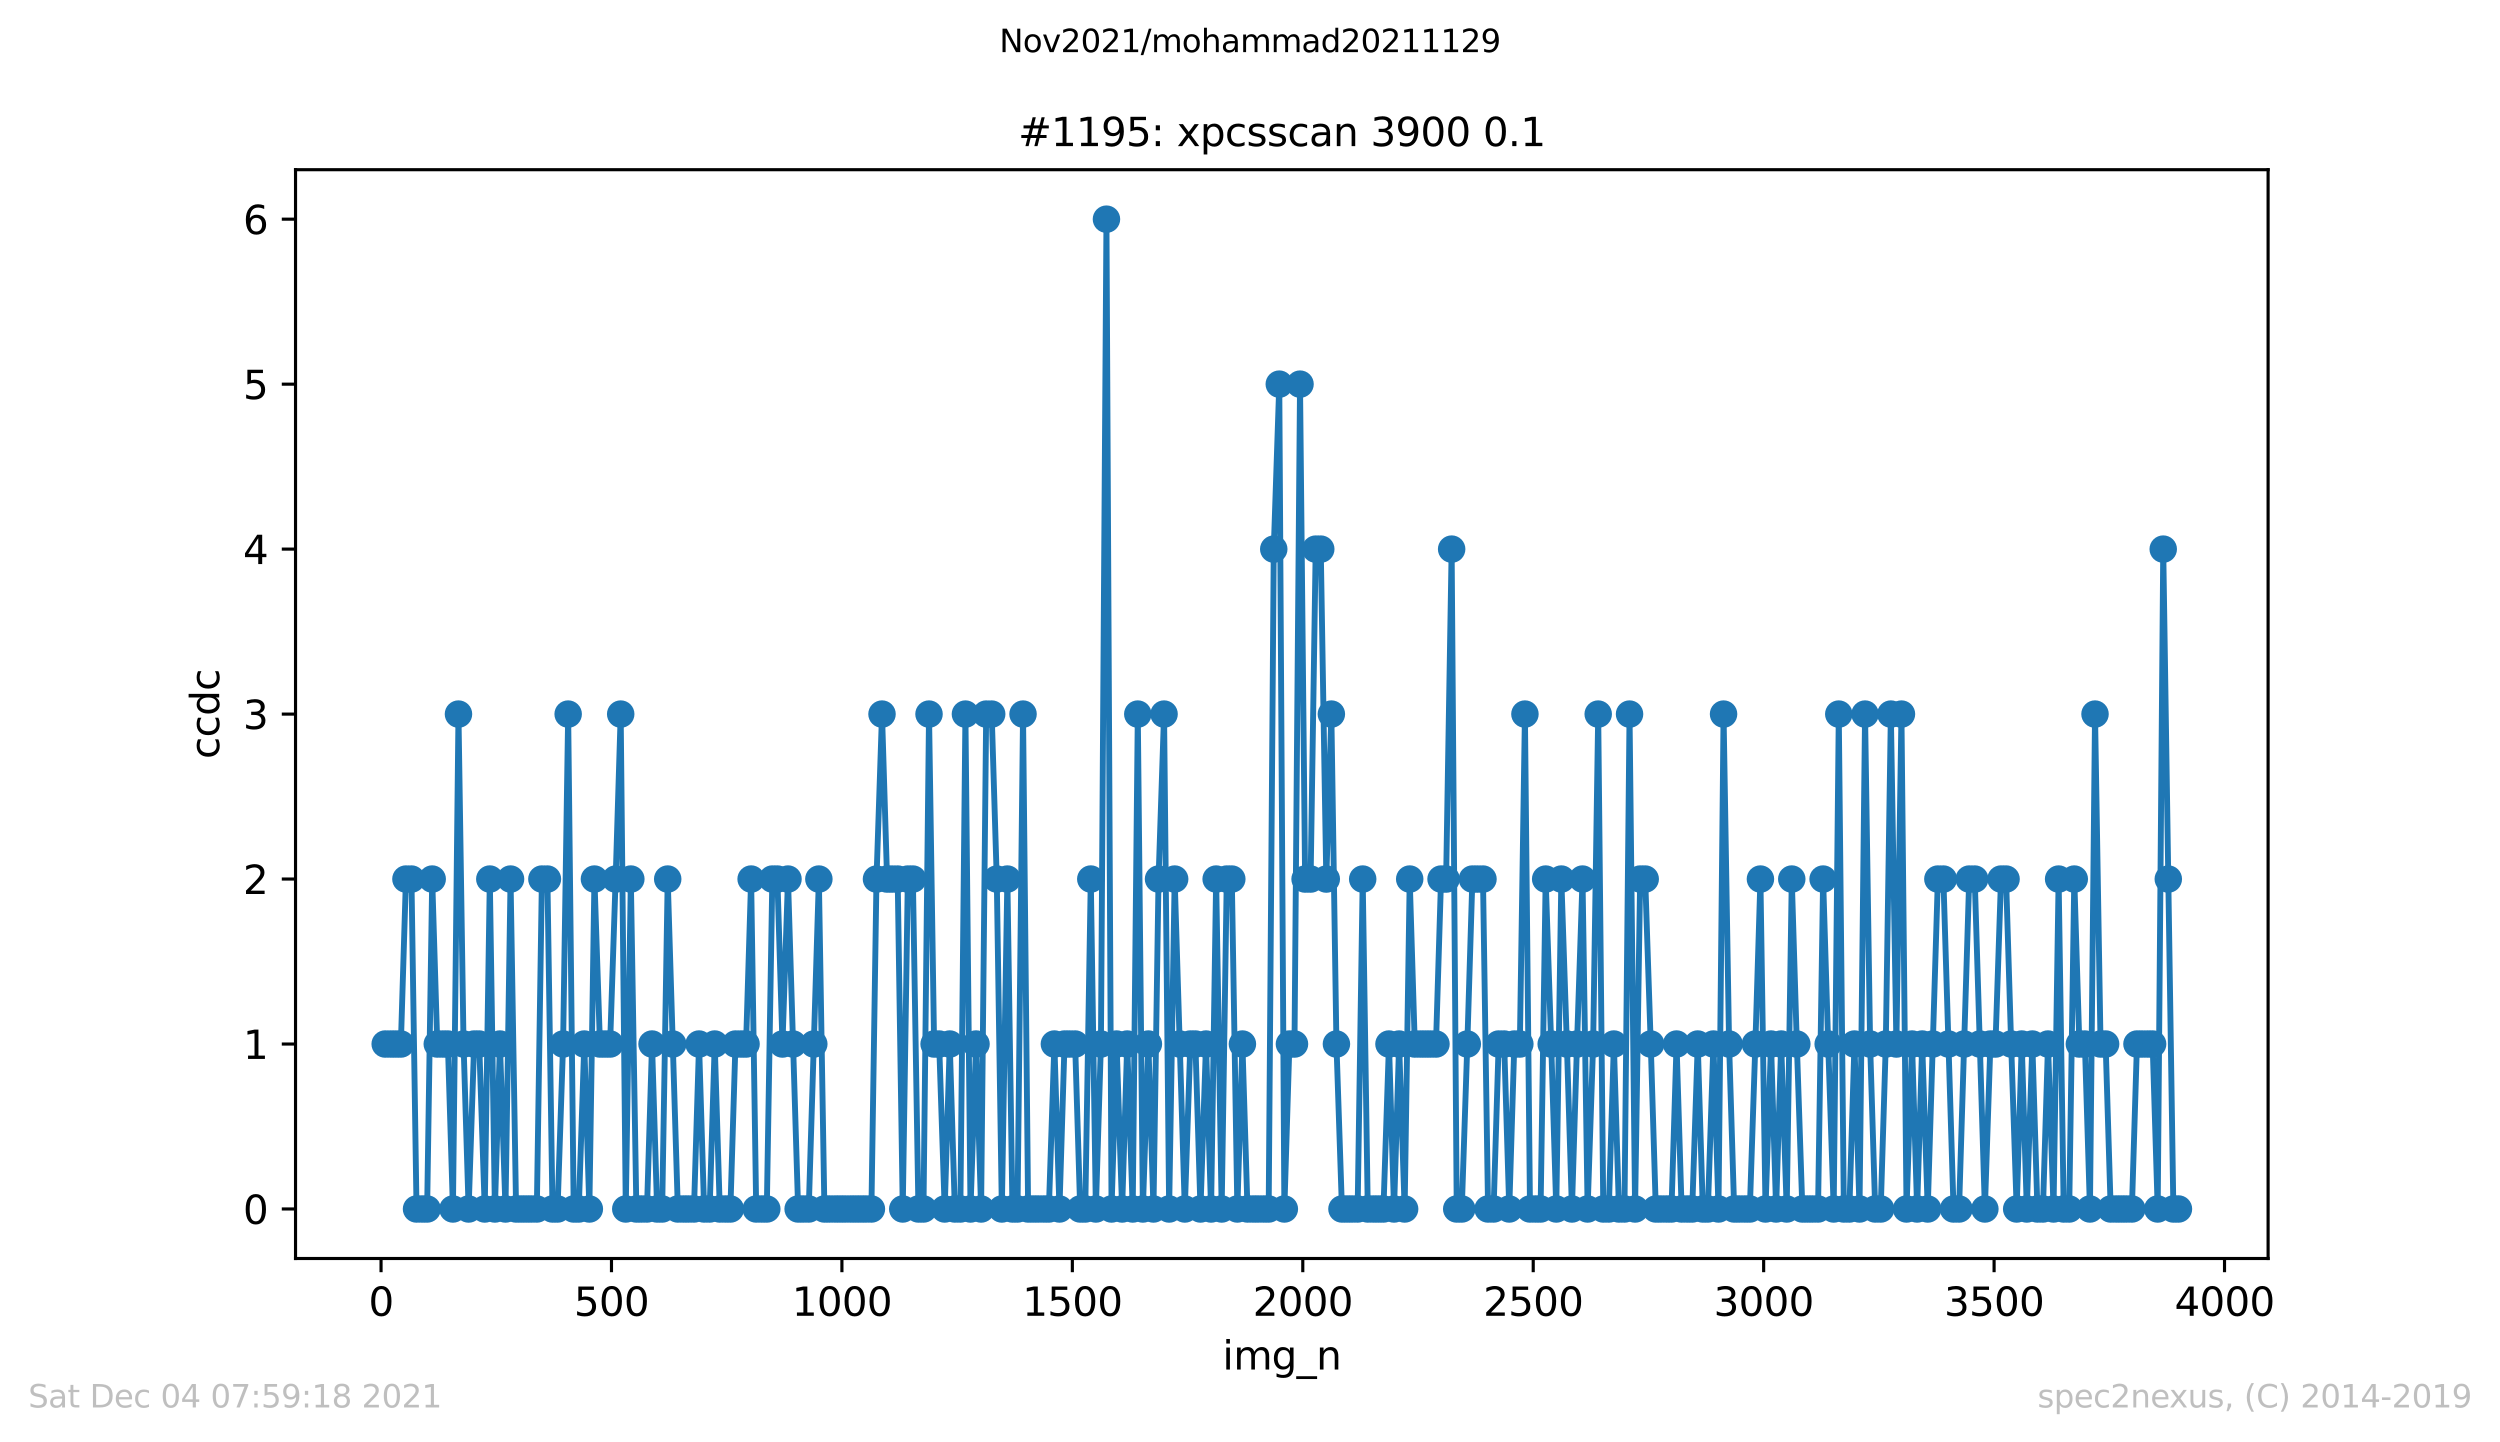 <?xml version="1.0" encoding="utf-8" standalone="no"?>
<!DOCTYPE svg PUBLIC "-//W3C//DTD SVG 1.1//EN"
  "http://www.w3.org/Graphics/SVG/1.1/DTD/svg11.dtd">
<svg height="367.2pt" version="1.1" viewBox="0 0 636.48 367.2" width="636.48pt" xmlns="http://www.w3.org/2000/svg" xmlns:xlink="http://www.w3.org/1999/xlink">
 <defs>
  <style type="text/css">*{stroke-linecap:butt;stroke-linejoin:round;}</style>
 </defs>
 <g id="figure_1">
  <g id="patch_1">
   <path d="M 0 367.2 
L 636.48 367.2 
L 636.48 0 
L 0 0 
z
" style="fill:#ffffff;"/>
  </g>
  <g id="axes_1">
   <g id="patch_2">
    <path d="M 75.24 320.4 
L 577.44 320.4 
L 577.44 43.2 
L 75.24 43.2 
z
" style="fill:#ffffff;"/>
   </g>
   <g id="matplotlib.axis_1">
    <g id="xtick_1">
     <g id="line2d_1">
      <defs>
       <path d="M 0 0 
L 0 3.5 
" id="m2bb6c9a33e" style="stroke:#000000;stroke-width:0.8;"/>
      </defs>
      <g>
       <use style="stroke:#000000;stroke-width:0.8;" x="97.011" xlink:href="#m2bb6c9a33e" y="320.4"/>
      </g>
     </g>
     <g id="text_1">
      <!-- 0 -->
      <g transform="translate(93.83 334.998)scale(0.1 -0.1)">
       <defs>
        <path d="M 2034 4250 
Q 1547 4250 1301 3770 
Q 1056 3291 1056 2328 
Q 1056 1369 1301 889 
Q 1547 409 2034 409 
Q 2525 409 2770 889 
Q 3016 1369 3016 2328 
Q 3016 3291 2770 3770 
Q 2525 4250 2034 4250 
z
M 2034 4750 
Q 2819 4750 3233 4129 
Q 3647 3509 3647 2328 
Q 3647 1150 3233 529 
Q 2819 -91 2034 -91 
Q 1250 -91 836 529 
Q 422 1150 422 2328 
Q 422 3509 836 4129 
Q 1250 4750 2034 4750 
z
" id="DejaVuSans-30" transform="scale(0.016)"/>
       </defs>
       <use xlink:href="#DejaVuSans-30"/>
      </g>
     </g>
    </g>
    <g id="xtick_2">
     <g id="line2d_2">
      <g>
       <use style="stroke:#000000;stroke-width:0.8;" x="155.678" xlink:href="#m2bb6c9a33e" y="320.4"/>
      </g>
     </g>
     <g id="text_2">
      <!-- 500 -->
      <g transform="translate(146.134 334.998)scale(0.1 -0.1)">
       <defs>
        <path d="M 691 4666 
L 3169 4666 
L 3169 4134 
L 1269 4134 
L 1269 2991 
Q 1406 3038 1543 3061 
Q 1681 3084 1819 3084 
Q 2600 3084 3056 2656 
Q 3513 2228 3513 1497 
Q 3513 744 3044 326 
Q 2575 -91 1722 -91 
Q 1428 -91 1123 -41 
Q 819 9 494 109 
L 494 744 
Q 775 591 1075 516 
Q 1375 441 1709 441 
Q 2250 441 2565 725 
Q 2881 1009 2881 1497 
Q 2881 1984 2565 2268 
Q 2250 2553 1709 2553 
Q 1456 2553 1204 2497 
Q 953 2441 691 2322 
L 691 4666 
z
" id="DejaVuSans-35" transform="scale(0.016)"/>
       </defs>
       <use xlink:href="#DejaVuSans-35"/>
       <use x="63.623" xlink:href="#DejaVuSans-30"/>
       <use x="127.246" xlink:href="#DejaVuSans-30"/>
      </g>
     </g>
    </g>
    <g id="xtick_3">
     <g id="line2d_3">
      <g>
       <use style="stroke:#000000;stroke-width:0.8;" x="214.345" xlink:href="#m2bb6c9a33e" y="320.4"/>
      </g>
     </g>
     <g id="text_3">
      <!-- 1000 -->
      <g transform="translate(201.62 334.998)scale(0.1 -0.1)">
       <defs>
        <path d="M 794 531 
L 1825 531 
L 1825 4091 
L 703 3866 
L 703 4441 
L 1819 4666 
L 2450 4666 
L 2450 531 
L 3481 531 
L 3481 0 
L 794 0 
L 794 531 
z
" id="DejaVuSans-31" transform="scale(0.016)"/>
       </defs>
       <use xlink:href="#DejaVuSans-31"/>
       <use x="63.623" xlink:href="#DejaVuSans-30"/>
       <use x="127.246" xlink:href="#DejaVuSans-30"/>
       <use x="190.869" xlink:href="#DejaVuSans-30"/>
      </g>
     </g>
    </g>
    <g id="xtick_4">
     <g id="line2d_4">
      <g>
       <use style="stroke:#000000;stroke-width:0.8;" x="273.012" xlink:href="#m2bb6c9a33e" y="320.4"/>
      </g>
     </g>
     <g id="text_4">
      <!-- 1500 -->
      <g transform="translate(260.287 334.998)scale(0.1 -0.1)">
       <use xlink:href="#DejaVuSans-31"/>
       <use x="63.623" xlink:href="#DejaVuSans-35"/>
       <use x="127.246" xlink:href="#DejaVuSans-30"/>
       <use x="190.869" xlink:href="#DejaVuSans-30"/>
      </g>
     </g>
    </g>
    <g id="xtick_5">
     <g id="line2d_5">
      <g>
       <use style="stroke:#000000;stroke-width:0.8;" x="331.679" xlink:href="#m2bb6c9a33e" y="320.4"/>
      </g>
     </g>
     <g id="text_5">
      <!-- 2000 -->
      <g transform="translate(318.954 334.998)scale(0.1 -0.1)">
       <defs>
        <path d="M 1228 531 
L 3431 531 
L 3431 0 
L 469 0 
L 469 531 
Q 828 903 1448 1529 
Q 2069 2156 2228 2338 
Q 2531 2678 2651 2914 
Q 2772 3150 2772 3378 
Q 2772 3750 2511 3984 
Q 2250 4219 1831 4219 
Q 1534 4219 1204 4116 
Q 875 4013 500 3803 
L 500 4441 
Q 881 4594 1212 4672 
Q 1544 4750 1819 4750 
Q 2544 4750 2975 4387 
Q 3406 4025 3406 3419 
Q 3406 3131 3298 2873 
Q 3191 2616 2906 2266 
Q 2828 2175 2409 1742 
Q 1991 1309 1228 531 
z
" id="DejaVuSans-32" transform="scale(0.016)"/>
       </defs>
       <use xlink:href="#DejaVuSans-32"/>
       <use x="63.623" xlink:href="#DejaVuSans-30"/>
       <use x="127.246" xlink:href="#DejaVuSans-30"/>
       <use x="190.869" xlink:href="#DejaVuSans-30"/>
      </g>
     </g>
    </g>
    <g id="xtick_6">
     <g id="line2d_6">
      <g>
       <use style="stroke:#000000;stroke-width:0.8;" x="390.346" xlink:href="#m2bb6c9a33e" y="320.4"/>
      </g>
     </g>
     <g id="text_6">
      <!-- 2500 -->
      <g transform="translate(377.621 334.998)scale(0.1 -0.1)">
       <use xlink:href="#DejaVuSans-32"/>
       <use x="63.623" xlink:href="#DejaVuSans-35"/>
       <use x="127.246" xlink:href="#DejaVuSans-30"/>
       <use x="190.869" xlink:href="#DejaVuSans-30"/>
      </g>
     </g>
    </g>
    <g id="xtick_7">
     <g id="line2d_7">
      <g>
       <use style="stroke:#000000;stroke-width:0.8;" x="449.012" xlink:href="#m2bb6c9a33e" y="320.4"/>
      </g>
     </g>
     <g id="text_7">
      <!-- 3000 -->
      <g transform="translate(436.287 334.998)scale(0.1 -0.1)">
       <defs>
        <path d="M 2597 2516 
Q 3050 2419 3304 2112 
Q 3559 1806 3559 1356 
Q 3559 666 3084 287 
Q 2609 -91 1734 -91 
Q 1441 -91 1130 -33 
Q 819 25 488 141 
L 488 750 
Q 750 597 1062 519 
Q 1375 441 1716 441 
Q 2309 441 2620 675 
Q 2931 909 2931 1356 
Q 2931 1769 2642 2001 
Q 2353 2234 1838 2234 
L 1294 2234 
L 1294 2753 
L 1863 2753 
Q 2328 2753 2575 2939 
Q 2822 3125 2822 3475 
Q 2822 3834 2567 4026 
Q 2313 4219 1838 4219 
Q 1578 4219 1281 4162 
Q 984 4106 628 3988 
L 628 4550 
Q 988 4650 1302 4700 
Q 1616 4750 1894 4750 
Q 2613 4750 3031 4423 
Q 3450 4097 3450 3541 
Q 3450 3153 3228 2886 
Q 3006 2619 2597 2516 
z
" id="DejaVuSans-33" transform="scale(0.016)"/>
       </defs>
       <use xlink:href="#DejaVuSans-33"/>
       <use x="63.623" xlink:href="#DejaVuSans-30"/>
       <use x="127.246" xlink:href="#DejaVuSans-30"/>
       <use x="190.869" xlink:href="#DejaVuSans-30"/>
      </g>
     </g>
    </g>
    <g id="xtick_8">
     <g id="line2d_8">
      <g>
       <use style="stroke:#000000;stroke-width:0.8;" x="507.679" xlink:href="#m2bb6c9a33e" y="320.4"/>
      </g>
     </g>
     <g id="text_8">
      <!-- 3500 -->
      <g transform="translate(494.954 334.998)scale(0.1 -0.1)">
       <use xlink:href="#DejaVuSans-33"/>
       <use x="63.623" xlink:href="#DejaVuSans-35"/>
       <use x="127.246" xlink:href="#DejaVuSans-30"/>
       <use x="190.869" xlink:href="#DejaVuSans-30"/>
      </g>
     </g>
    </g>
    <g id="xtick_9">
     <g id="line2d_9">
      <g>
       <use style="stroke:#000000;stroke-width:0.8;" x="566.346" xlink:href="#m2bb6c9a33e" y="320.4"/>
      </g>
     </g>
     <g id="text_9">
      <!-- 4000 -->
      <g transform="translate(553.621 334.998)scale(0.1 -0.1)">
       <defs>
        <path d="M 2419 4116 
L 825 1625 
L 2419 1625 
L 2419 4116 
z
M 2253 4666 
L 3047 4666 
L 3047 1625 
L 3713 1625 
L 3713 1100 
L 3047 1100 
L 3047 0 
L 2419 0 
L 2419 1100 
L 313 1100 
L 313 1709 
L 2253 4666 
z
" id="DejaVuSans-34" transform="scale(0.016)"/>
       </defs>
       <use xlink:href="#DejaVuSans-34"/>
       <use x="63.623" xlink:href="#DejaVuSans-30"/>
       <use x="127.246" xlink:href="#DejaVuSans-30"/>
       <use x="190.869" xlink:href="#DejaVuSans-30"/>
      </g>
     </g>
    </g>
    <g id="text_10">
     <!-- img_n -->
     <g transform="translate(311.238 348.677)scale(0.1 -0.1)">
      <defs>
       <path d="M 603 3500 
L 1178 3500 
L 1178 0 
L 603 0 
L 603 3500 
z
M 603 4863 
L 1178 4863 
L 1178 4134 
L 603 4134 
L 603 4863 
z
" id="DejaVuSans-69" transform="scale(0.016)"/>
       <path d="M 3328 2828 
Q 3544 3216 3844 3400 
Q 4144 3584 4550 3584 
Q 5097 3584 5394 3201 
Q 5691 2819 5691 2113 
L 5691 0 
L 5113 0 
L 5113 2094 
Q 5113 2597 4934 2840 
Q 4756 3084 4391 3084 
Q 3944 3084 3684 2787 
Q 3425 2491 3425 1978 
L 3425 0 
L 2847 0 
L 2847 2094 
Q 2847 2600 2669 2842 
Q 2491 3084 2119 3084 
Q 1678 3084 1418 2786 
Q 1159 2488 1159 1978 
L 1159 0 
L 581 0 
L 581 3500 
L 1159 3500 
L 1159 2956 
Q 1356 3278 1631 3431 
Q 1906 3584 2284 3584 
Q 2666 3584 2933 3390 
Q 3200 3197 3328 2828 
z
" id="DejaVuSans-6d" transform="scale(0.016)"/>
       <path d="M 2906 1791 
Q 2906 2416 2648 2759 
Q 2391 3103 1925 3103 
Q 1463 3103 1205 2759 
Q 947 2416 947 1791 
Q 947 1169 1205 825 
Q 1463 481 1925 481 
Q 2391 481 2648 825 
Q 2906 1169 2906 1791 
z
M 3481 434 
Q 3481 -459 3084 -895 
Q 2688 -1331 1869 -1331 
Q 1566 -1331 1297 -1286 
Q 1028 -1241 775 -1147 
L 775 -588 
Q 1028 -725 1275 -790 
Q 1522 -856 1778 -856 
Q 2344 -856 2625 -561 
Q 2906 -266 2906 331 
L 2906 616 
Q 2728 306 2450 153 
Q 2172 0 1784 0 
Q 1141 0 747 490 
Q 353 981 353 1791 
Q 353 2603 747 3093 
Q 1141 3584 1784 3584 
Q 2172 3584 2450 3431 
Q 2728 3278 2906 2969 
L 2906 3500 
L 3481 3500 
L 3481 434 
z
" id="DejaVuSans-67" transform="scale(0.016)"/>
       <path d="M 3263 -1063 
L 3263 -1509 
L -63 -1509 
L -63 -1063 
L 3263 -1063 
z
" id="DejaVuSans-5f" transform="scale(0.016)"/>
       <path d="M 3513 2113 
L 3513 0 
L 2938 0 
L 2938 2094 
Q 2938 2591 2744 2837 
Q 2550 3084 2163 3084 
Q 1697 3084 1428 2787 
Q 1159 2491 1159 1978 
L 1159 0 
L 581 0 
L 581 3500 
L 1159 3500 
L 1159 2956 
Q 1366 3272 1645 3428 
Q 1925 3584 2291 3584 
Q 2894 3584 3203 3211 
Q 3513 2838 3513 2113 
z
" id="DejaVuSans-6e" transform="scale(0.016)"/>
      </defs>
      <use xlink:href="#DejaVuSans-69"/>
      <use x="27.783" xlink:href="#DejaVuSans-6d"/>
      <use x="125.195" xlink:href="#DejaVuSans-67"/>
      <use x="188.672" xlink:href="#DejaVuSans-5f"/>
      <use x="238.672" xlink:href="#DejaVuSans-6e"/>
     </g>
    </g>
   </g>
   <g id="matplotlib.axis_2">
    <g id="ytick_1">
     <g id="line2d_10">
      <defs>
       <path d="M 0 0 
L -3.5 0 
" id="mdb1ad6cff7" style="stroke:#000000;stroke-width:0.8;"/>
      </defs>
      <g>
       <use style="stroke:#000000;stroke-width:0.8;" x="75.24" xlink:href="#mdb1ad6cff7" y="307.8"/>
      </g>
     </g>
     <g id="text_11">
      <!-- 0 -->
      <g transform="translate(61.877 311.599)scale(0.1 -0.1)">
       <use xlink:href="#DejaVuSans-30"/>
      </g>
     </g>
    </g>
    <g id="ytick_2">
     <g id="line2d_11">
      <g>
       <use style="stroke:#000000;stroke-width:0.8;" x="75.24" xlink:href="#mdb1ad6cff7" y="265.8"/>
      </g>
     </g>
     <g id="text_12">
      <!-- 1 -->
      <g transform="translate(61.877 269.599)scale(0.1 -0.1)">
       <use xlink:href="#DejaVuSans-31"/>
      </g>
     </g>
    </g>
    <g id="ytick_3">
     <g id="line2d_12">
      <g>
       <use style="stroke:#000000;stroke-width:0.8;" x="75.24" xlink:href="#mdb1ad6cff7" y="223.8"/>
      </g>
     </g>
     <g id="text_13">
      <!-- 2 -->
      <g transform="translate(61.877 227.599)scale(0.1 -0.1)">
       <use xlink:href="#DejaVuSans-32"/>
      </g>
     </g>
    </g>
    <g id="ytick_4">
     <g id="line2d_13">
      <g>
       <use style="stroke:#000000;stroke-width:0.8;" x="75.24" xlink:href="#mdb1ad6cff7" y="181.8"/>
      </g>
     </g>
     <g id="text_14">
      <!-- 3 -->
      <g transform="translate(61.877 185.599)scale(0.1 -0.1)">
       <use xlink:href="#DejaVuSans-33"/>
      </g>
     </g>
    </g>
    <g id="ytick_5">
     <g id="line2d_14">
      <g>
       <use style="stroke:#000000;stroke-width:0.8;" x="75.24" xlink:href="#mdb1ad6cff7" y="139.8"/>
      </g>
     </g>
     <g id="text_15">
      <!-- 4 -->
      <g transform="translate(61.877 143.599)scale(0.1 -0.1)">
       <use xlink:href="#DejaVuSans-34"/>
      </g>
     </g>
    </g>
    <g id="ytick_6">
     <g id="line2d_15">
      <g>
       <use style="stroke:#000000;stroke-width:0.8;" x="75.24" xlink:href="#mdb1ad6cff7" y="97.8"/>
      </g>
     </g>
     <g id="text_16">
      <!-- 5 -->
      <g transform="translate(61.877 101.599)scale(0.1 -0.1)">
       <use xlink:href="#DejaVuSans-35"/>
      </g>
     </g>
    </g>
    <g id="ytick_7">
     <g id="line2d_16">
      <g>
       <use style="stroke:#000000;stroke-width:0.8;" x="75.24" xlink:href="#mdb1ad6cff7" y="55.8"/>
      </g>
     </g>
     <g id="text_17">
      <!-- 6 -->
      <g transform="translate(61.877 59.599)scale(0.1 -0.1)">
       <defs>
        <path d="M 2113 2584 
Q 1688 2584 1439 2293 
Q 1191 2003 1191 1497 
Q 1191 994 1439 701 
Q 1688 409 2113 409 
Q 2538 409 2786 701 
Q 3034 994 3034 1497 
Q 3034 2003 2786 2293 
Q 2538 2584 2113 2584 
z
M 3366 4563 
L 3366 3988 
Q 3128 4100 2886 4159 
Q 2644 4219 2406 4219 
Q 1781 4219 1451 3797 
Q 1122 3375 1075 2522 
Q 1259 2794 1537 2939 
Q 1816 3084 2150 3084 
Q 2853 3084 3261 2657 
Q 3669 2231 3669 1497 
Q 3669 778 3244 343 
Q 2819 -91 2113 -91 
Q 1303 -91 875 529 
Q 447 1150 447 2328 
Q 447 3434 972 4092 
Q 1497 4750 2381 4750 
Q 2619 4750 2861 4703 
Q 3103 4656 3366 4563 
z
" id="DejaVuSans-36" transform="scale(0.016)"/>
       </defs>
       <use xlink:href="#DejaVuSans-36"/>
      </g>
     </g>
    </g>
    <g id="text_18">
     <!-- ccdc -->
     <g transform="translate(55.798 193.222)rotate(-90)scale(0.1 -0.1)">
      <defs>
       <path d="M 3122 3366 
L 3122 2828 
Q 2878 2963 2633 3030 
Q 2388 3097 2138 3097 
Q 1578 3097 1268 2742 
Q 959 2388 959 1747 
Q 959 1106 1268 751 
Q 1578 397 2138 397 
Q 2388 397 2633 464 
Q 2878 531 3122 666 
L 3122 134 
Q 2881 22 2623 -34 
Q 2366 -91 2075 -91 
Q 1284 -91 818 406 
Q 353 903 353 1747 
Q 353 2603 823 3093 
Q 1294 3584 2113 3584 
Q 2378 3584 2631 3529 
Q 2884 3475 3122 3366 
z
" id="DejaVuSans-63" transform="scale(0.016)"/>
       <path d="M 2906 2969 
L 2906 4863 
L 3481 4863 
L 3481 0 
L 2906 0 
L 2906 525 
Q 2725 213 2448 61 
Q 2172 -91 1784 -91 
Q 1150 -91 751 415 
Q 353 922 353 1747 
Q 353 2572 751 3078 
Q 1150 3584 1784 3584 
Q 2172 3584 2448 3432 
Q 2725 3281 2906 2969 
z
M 947 1747 
Q 947 1113 1208 752 
Q 1469 391 1925 391 
Q 2381 391 2643 752 
Q 2906 1113 2906 1747 
Q 2906 2381 2643 2742 
Q 2381 3103 1925 3103 
Q 1469 3103 1208 2742 
Q 947 2381 947 1747 
z
" id="DejaVuSans-64" transform="scale(0.016)"/>
      </defs>
      <use xlink:href="#DejaVuSans-63"/>
      <use x="54.98" xlink:href="#DejaVuSans-63"/>
      <use x="109.961" xlink:href="#DejaVuSans-64"/>
      <use x="173.438" xlink:href="#DejaVuSans-63"/>
     </g>
    </g>
   </g>
   <g id="line2d_17">
    <path clip-path="url(#p8b415aa664)" d="M 98.067 265.8 
L 102.057 265.8 
L 103.347 223.8 
L 104.755 223.8 
L 106.046 307.8 
L 108.745 307.8 
L 110.035 223.8 
L 111.326 265.8 
L 114.025 265.8 
L 115.315 307.8 
L 116.723 181.8 
L 118.014 265.8 
L 119.305 307.8 
L 120.713 265.8 
L 122.003 265.8 
L 123.411 307.8 
L 124.702 223.8 
L 125.993 307.8 
L 127.283 265.8 
L 128.691 307.8 
L 129.982 223.8 
L 131.39 307.8 
L 136.67 307.8 
L 137.961 223.8 
L 139.369 223.8 
L 140.659 307.8 
L 141.95 307.8 
L 143.358 265.8 
L 144.649 181.8 
L 146.057 307.8 
L 147.347 307.8 
L 148.755 265.8 
L 150.046 307.8 
L 151.337 223.8 
L 152.745 265.8 
L 155.326 265.8 
L 156.734 223.8 
L 158.025 181.8 
L 159.315 307.8 
L 160.606 223.8 
L 162.014 307.8 
L 164.713 307.8 
L 166.003 265.8 
L 167.294 307.8 
L 168.585 307.8 
L 169.993 223.8 
L 172.574 307.8 
L 176.681 307.8 
L 177.972 265.8 
L 179.262 307.8 
L 180.67 307.8 
L 181.961 265.8 
L 183.252 307.8 
L 185.95 307.8 
L 187.241 265.8 
L 189.94 265.8 
L 191.23 223.8 
L 192.521 307.8 
L 195.22 307.8 
L 196.628 223.8 
L 197.918 223.8 
L 199.209 265.8 
L 200.617 223.8 
L 203.198 307.8 
L 205.897 307.8 
L 208.478 223.8 
L 209.886 307.8 
L 221.854 307.8 
L 223.145 223.8 
L 224.553 181.8 
L 225.844 223.8 
L 228.542 223.8 
L 229.833 307.8 
L 231.124 223.8 
L 232.414 223.8 
L 233.822 307.8 
L 235.113 307.8 
L 236.521 181.8 
L 237.812 265.8 
L 239.102 265.8 
L 240.51 307.8 
L 241.801 265.8 
L 243.092 307.8 
L 244.5 307.8 
L 245.79 181.8 
L 247.081 307.8 
L 248.489 265.8 
L 249.78 307.8 
L 251.07 181.8 
L 252.478 181.8 
L 253.769 223.8 
L 255.06 307.8 
L 256.468 223.8 
L 257.758 307.8 
L 259.049 307.8 
L 260.457 181.8 
L 261.748 307.8 
L 267.028 307.8 
L 268.436 265.8 
L 269.726 307.8 
L 271.017 265.8 
L 273.716 265.8 
L 275.007 307.8 
L 276.297 307.8 
L 277.705 223.8 
L 278.996 307.8 
L 280.287 265.8 
L 281.695 55.8 
L 282.985 307.8 
L 284.276 265.8 
L 285.684 307.8 
L 286.975 265.8 
L 288.383 307.8 
L 289.673 181.8 
L 290.964 307.8 
L 292.372 265.8 
L 293.663 307.8 
L 294.953 223.8 
L 296.361 181.8 
L 297.652 307.8 
L 299.06 223.8 
L 301.641 307.8 
L 303.049 265.8 
L 304.34 265.8 
L 305.631 307.8 
L 307.039 265.8 
L 308.329 307.8 
L 309.62 223.8 
L 311.028 307.8 
L 312.319 223.8 
L 313.609 223.8 
L 315.017 307.8 
L 316.308 265.8 
L 317.599 307.8 
L 322.996 307.8 
L 324.287 139.8 
L 325.695 97.8 
L 326.985 307.8 
L 328.276 265.8 
L 329.567 265.8 
L 330.975 97.8 
L 332.265 223.8 
L 333.673 223.8 
L 334.964 139.8 
L 336.255 139.8 
L 337.663 223.8 
L 338.953 181.8 
L 340.244 265.8 
L 341.652 307.8 
L 345.641 307.8 
L 346.932 223.8 
L 348.223 307.8 
L 352.212 307.8 
L 353.62 265.8 
L 354.911 307.8 
L 356.201 265.8 
L 357.609 307.8 
L 358.9 223.8 
L 360.191 265.8 
L 365.588 265.8 
L 366.879 223.8 
L 368.169 223.8 
L 369.577 139.8 
L 370.868 307.8 
L 372.159 307.8 
L 373.567 265.8 
L 374.857 223.8 
L 377.556 223.8 
L 378.847 307.8 
L 380.255 307.8 
L 381.546 265.8 
L 382.954 265.8 
L 384.244 307.8 
L 385.535 265.8 
L 386.943 265.8 
L 388.234 181.8 
L 389.524 307.8 
L 392.223 307.8 
L 393.514 223.8 
L 394.922 265.8 
L 396.212 307.8 
L 397.503 223.8 
L 398.911 265.8 
L 400.202 307.8 
L 401.492 265.8 
L 402.9 223.8 
L 404.191 307.8 
L 405.599 265.8 
L 406.89 181.8 
L 408.18 307.8 
L 409.588 307.8 
L 410.879 265.8 
L 412.17 307.8 
L 413.578 307.8 
L 414.868 181.8 
L 416.276 307.8 
L 417.567 223.8 
L 418.858 223.8 
L 420.266 265.8 
L 421.556 307.8 
L 425.546 307.8 
L 426.836 265.8 
L 428.127 307.8 
L 430.826 307.8 
L 432.234 265.8 
L 433.524 307.8 
L 434.815 307.8 
L 436.223 265.8 
L 437.514 307.8 
L 438.804 181.8 
L 440.212 265.8 
L 441.503 307.8 
L 445.492 307.8 
L 446.9 265.8 
L 448.191 223.8 
L 449.482 307.8 
L 450.89 265.8 
L 452.18 307.8 
L 453.471 265.8 
L 454.879 307.8 
L 456.17 223.8 
L 457.46 265.8 
L 458.868 307.8 
L 462.858 307.8 
L 464.148 223.8 
L 465.439 265.8 
L 466.847 307.8 
L 468.138 181.8 
L 469.428 307.8 
L 470.836 307.8 
L 472.127 265.8 
L 473.418 307.8 
L 474.826 181.8 
L 476.116 265.8 
L 477.407 307.8 
L 478.815 307.8 
L 480.106 265.8 
L 481.396 181.8 
L 482.804 265.8 
L 484.095 181.8 
L 485.386 307.8 
L 486.794 265.8 
L 488.085 307.8 
L 489.375 265.8 
L 490.783 307.8 
L 493.365 223.8 
L 494.773 223.8 
L 497.354 307.8 
L 498.762 307.8 
L 501.343 223.8 
L 502.751 223.8 
L 505.333 307.8 
L 506.741 265.8 
L 508.031 265.8 
L 509.439 223.8 
L 510.73 223.8 
L 512.021 265.8 
L 513.429 307.8 
L 514.719 265.8 
L 516.01 307.8 
L 517.418 265.8 
L 518.709 307.8 
L 520.117 307.8 
L 521.407 265.8 
L 522.815 307.8 
L 524.106 223.8 
L 525.397 307.8 
L 526.805 307.8 
L 528.095 223.8 
L 529.386 265.8 
L 530.794 265.8 
L 532.085 307.8 
L 533.375 181.8 
L 534.783 265.8 
L 536.074 265.8 
L 537.365 307.8 
L 542.762 307.8 
L 544.053 265.8 
L 548.042 265.8 
L 549.333 307.8 
L 550.741 139.8 
L 553.322 307.8 
L 554.613 307.8 
L 554.613 307.8 
" style="fill:none;stroke:#1f77b4;stroke-linecap:square;stroke-width:1.5;"/>
    <defs>
     <path d="M 0 3 
C 0.796 3 1.559 2.684 2.121 2.121 
C 2.684 1.559 3 0.796 3 0 
C 3 -0.796 2.684 -1.559 2.121 -2.121 
C 1.559 -2.684 0.796 -3 0 -3 
C -0.796 -3 -1.559 -2.684 -2.121 -2.121 
C -2.684 -1.559 -3 -0.796 -3 0 
C -3 0.796 -2.684 1.559 -2.121 2.121 
C -1.559 2.684 -0.796 3 0 3 
z
" id="m5219f18f54" style="stroke:#1f77b4;"/>
    </defs>
    <g clip-path="url(#p8b415aa664)">
     <use style="fill:#1f77b4;stroke:#1f77b4;" x="98.067" xlink:href="#m5219f18f54" y="265.8"/>
     <use style="fill:#1f77b4;stroke:#1f77b4;" x="99.475" xlink:href="#m5219f18f54" y="265.8"/>
     <use style="fill:#1f77b4;stroke:#1f77b4;" x="100.766" xlink:href="#m5219f18f54" y="265.8"/>
     <use style="fill:#1f77b4;stroke:#1f77b4;" x="102.057" xlink:href="#m5219f18f54" y="265.8"/>
     <use style="fill:#1f77b4;stroke:#1f77b4;" x="103.347" xlink:href="#m5219f18f54" y="223.8"/>
     <use style="fill:#1f77b4;stroke:#1f77b4;" x="104.755" xlink:href="#m5219f18f54" y="223.8"/>
     <use style="fill:#1f77b4;stroke:#1f77b4;" x="106.046" xlink:href="#m5219f18f54" y="307.8"/>
     <use style="fill:#1f77b4;stroke:#1f77b4;" x="107.454" xlink:href="#m5219f18f54" y="307.8"/>
     <use style="fill:#1f77b4;stroke:#1f77b4;" x="108.745" xlink:href="#m5219f18f54" y="307.8"/>
     <use style="fill:#1f77b4;stroke:#1f77b4;" x="110.035" xlink:href="#m5219f18f54" y="223.8"/>
     <use style="fill:#1f77b4;stroke:#1f77b4;" x="111.326" xlink:href="#m5219f18f54" y="265.8"/>
     <use style="fill:#1f77b4;stroke:#1f77b4;" x="112.734" xlink:href="#m5219f18f54" y="265.8"/>
     <use style="fill:#1f77b4;stroke:#1f77b4;" x="114.025" xlink:href="#m5219f18f54" y="265.8"/>
     <use style="fill:#1f77b4;stroke:#1f77b4;" x="115.315" xlink:href="#m5219f18f54" y="307.8"/>
     <use style="fill:#1f77b4;stroke:#1f77b4;" x="116.723" xlink:href="#m5219f18f54" y="181.8"/>
     <use style="fill:#1f77b4;stroke:#1f77b4;" x="118.014" xlink:href="#m5219f18f54" y="265.8"/>
     <use style="fill:#1f77b4;stroke:#1f77b4;" x="119.305" xlink:href="#m5219f18f54" y="307.8"/>
     <use style="fill:#1f77b4;stroke:#1f77b4;" x="120.713" xlink:href="#m5219f18f54" y="265.8"/>
     <use style="fill:#1f77b4;stroke:#1f77b4;" x="122.003" xlink:href="#m5219f18f54" y="265.8"/>
     <use style="fill:#1f77b4;stroke:#1f77b4;" x="123.411" xlink:href="#m5219f18f54" y="307.8"/>
     <use style="fill:#1f77b4;stroke:#1f77b4;" x="124.702" xlink:href="#m5219f18f54" y="223.8"/>
     <use style="fill:#1f77b4;stroke:#1f77b4;" x="125.993" xlink:href="#m5219f18f54" y="307.8"/>
     <use style="fill:#1f77b4;stroke:#1f77b4;" x="127.283" xlink:href="#m5219f18f54" y="265.8"/>
     <use style="fill:#1f77b4;stroke:#1f77b4;" x="128.691" xlink:href="#m5219f18f54" y="307.8"/>
     <use style="fill:#1f77b4;stroke:#1f77b4;" x="129.982" xlink:href="#m5219f18f54" y="223.8"/>
     <use style="fill:#1f77b4;stroke:#1f77b4;" x="131.39" xlink:href="#m5219f18f54" y="307.8"/>
     <use style="fill:#1f77b4;stroke:#1f77b4;" x="132.681" xlink:href="#m5219f18f54" y="307.8"/>
     <use style="fill:#1f77b4;stroke:#1f77b4;" x="133.971" xlink:href="#m5219f18f54" y="307.8"/>
     <use style="fill:#1f77b4;stroke:#1f77b4;" x="135.262" xlink:href="#m5219f18f54" y="307.8"/>
     <use style="fill:#1f77b4;stroke:#1f77b4;" x="136.67" xlink:href="#m5219f18f54" y="307.8"/>
     <use style="fill:#1f77b4;stroke:#1f77b4;" x="137.961" xlink:href="#m5219f18f54" y="223.8"/>
     <use style="fill:#1f77b4;stroke:#1f77b4;" x="139.369" xlink:href="#m5219f18f54" y="223.8"/>
     <use style="fill:#1f77b4;stroke:#1f77b4;" x="140.659" xlink:href="#m5219f18f54" y="307.8"/>
     <use style="fill:#1f77b4;stroke:#1f77b4;" x="141.95" xlink:href="#m5219f18f54" y="307.8"/>
     <use style="fill:#1f77b4;stroke:#1f77b4;" x="143.358" xlink:href="#m5219f18f54" y="265.8"/>
     <use style="fill:#1f77b4;stroke:#1f77b4;" x="144.649" xlink:href="#m5219f18f54" y="181.8"/>
     <use style="fill:#1f77b4;stroke:#1f77b4;" x="146.057" xlink:href="#m5219f18f54" y="307.8"/>
     <use style="fill:#1f77b4;stroke:#1f77b4;" x="147.347" xlink:href="#m5219f18f54" y="307.8"/>
     <use style="fill:#1f77b4;stroke:#1f77b4;" x="148.755" xlink:href="#m5219f18f54" y="265.8"/>
     <use style="fill:#1f77b4;stroke:#1f77b4;" x="150.046" xlink:href="#m5219f18f54" y="307.8"/>
     <use style="fill:#1f77b4;stroke:#1f77b4;" x="151.337" xlink:href="#m5219f18f54" y="223.8"/>
     <use style="fill:#1f77b4;stroke:#1f77b4;" x="152.745" xlink:href="#m5219f18f54" y="265.8"/>
     <use style="fill:#1f77b4;stroke:#1f77b4;" x="154.035" xlink:href="#m5219f18f54" y="265.8"/>
     <use style="fill:#1f77b4;stroke:#1f77b4;" x="155.326" xlink:href="#m5219f18f54" y="265.8"/>
     <use style="fill:#1f77b4;stroke:#1f77b4;" x="156.734" xlink:href="#m5219f18f54" y="223.8"/>
     <use style="fill:#1f77b4;stroke:#1f77b4;" x="158.025" xlink:href="#m5219f18f54" y="181.8"/>
     <use style="fill:#1f77b4;stroke:#1f77b4;" x="159.315" xlink:href="#m5219f18f54" y="307.8"/>
     <use style="fill:#1f77b4;stroke:#1f77b4;" x="160.606" xlink:href="#m5219f18f54" y="223.8"/>
     <use style="fill:#1f77b4;stroke:#1f77b4;" x="162.014" xlink:href="#m5219f18f54" y="307.8"/>
     <use style="fill:#1f77b4;stroke:#1f77b4;" x="163.305" xlink:href="#m5219f18f54" y="307.8"/>
     <use style="fill:#1f77b4;stroke:#1f77b4;" x="164.713" xlink:href="#m5219f18f54" y="307.8"/>
     <use style="fill:#1f77b4;stroke:#1f77b4;" x="166.003" xlink:href="#m5219f18f54" y="265.8"/>
     <use style="fill:#1f77b4;stroke:#1f77b4;" x="167.294" xlink:href="#m5219f18f54" y="307.8"/>
     <use style="fill:#1f77b4;stroke:#1f77b4;" x="168.585" xlink:href="#m5219f18f54" y="307.8"/>
     <use style="fill:#1f77b4;stroke:#1f77b4;" x="169.993" xlink:href="#m5219f18f54" y="223.8"/>
     <use style="fill:#1f77b4;stroke:#1f77b4;" x="171.284" xlink:href="#m5219f18f54" y="265.8"/>
     <use style="fill:#1f77b4;stroke:#1f77b4;" x="172.574" xlink:href="#m5219f18f54" y="307.8"/>
     <use style="fill:#1f77b4;stroke:#1f77b4;" x="173.982" xlink:href="#m5219f18f54" y="307.8"/>
     <use style="fill:#1f77b4;stroke:#1f77b4;" x="175.273" xlink:href="#m5219f18f54" y="307.8"/>
     <use style="fill:#1f77b4;stroke:#1f77b4;" x="176.681" xlink:href="#m5219f18f54" y="307.8"/>
     <use style="fill:#1f77b4;stroke:#1f77b4;" x="177.972" xlink:href="#m5219f18f54" y="265.8"/>
     <use style="fill:#1f77b4;stroke:#1f77b4;" x="179.262" xlink:href="#m5219f18f54" y="307.8"/>
     <use style="fill:#1f77b4;stroke:#1f77b4;" x="180.67" xlink:href="#m5219f18f54" y="307.8"/>
     <use style="fill:#1f77b4;stroke:#1f77b4;" x="181.961" xlink:href="#m5219f18f54" y="265.8"/>
     <use style="fill:#1f77b4;stroke:#1f77b4;" x="183.252" xlink:href="#m5219f18f54" y="307.8"/>
     <use style="fill:#1f77b4;stroke:#1f77b4;" x="184.66" xlink:href="#m5219f18f54" y="307.8"/>
     <use style="fill:#1f77b4;stroke:#1f77b4;" x="185.95" xlink:href="#m5219f18f54" y="307.8"/>
     <use style="fill:#1f77b4;stroke:#1f77b4;" x="187.241" xlink:href="#m5219f18f54" y="265.8"/>
     <use style="fill:#1f77b4;stroke:#1f77b4;" x="188.649" xlink:href="#m5219f18f54" y="265.8"/>
     <use style="fill:#1f77b4;stroke:#1f77b4;" x="189.94" xlink:href="#m5219f18f54" y="265.8"/>
     <use style="fill:#1f77b4;stroke:#1f77b4;" x="191.23" xlink:href="#m5219f18f54" y="223.8"/>
     <use style="fill:#1f77b4;stroke:#1f77b4;" x="192.521" xlink:href="#m5219f18f54" y="307.8"/>
     <use style="fill:#1f77b4;stroke:#1f77b4;" x="193.929" xlink:href="#m5219f18f54" y="307.8"/>
     <use style="fill:#1f77b4;stroke:#1f77b4;" x="195.22" xlink:href="#m5219f18f54" y="307.8"/>
     <use style="fill:#1f77b4;stroke:#1f77b4;" x="196.628" xlink:href="#m5219f18f54" y="223.8"/>
     <use style="fill:#1f77b4;stroke:#1f77b4;" x="197.918" xlink:href="#m5219f18f54" y="223.8"/>
     <use style="fill:#1f77b4;stroke:#1f77b4;" x="199.209" xlink:href="#m5219f18f54" y="265.8"/>
     <use style="fill:#1f77b4;stroke:#1f77b4;" x="200.617" xlink:href="#m5219f18f54" y="223.8"/>
     <use style="fill:#1f77b4;stroke:#1f77b4;" x="201.908" xlink:href="#m5219f18f54" y="265.8"/>
     <use style="fill:#1f77b4;stroke:#1f77b4;" x="203.198" xlink:href="#m5219f18f54" y="307.8"/>
     <use style="fill:#1f77b4;stroke:#1f77b4;" x="204.489" xlink:href="#m5219f18f54" y="307.8"/>
     <use style="fill:#1f77b4;stroke:#1f77b4;" x="205.897" xlink:href="#m5219f18f54" y="307.8"/>
     <use style="fill:#1f77b4;stroke:#1f77b4;" x="207.188" xlink:href="#m5219f18f54" y="265.8"/>
     <use style="fill:#1f77b4;stroke:#1f77b4;" x="208.478" xlink:href="#m5219f18f54" y="223.8"/>
     <use style="fill:#1f77b4;stroke:#1f77b4;" x="209.886" xlink:href="#m5219f18f54" y="307.8"/>
     <use style="fill:#1f77b4;stroke:#1f77b4;" x="211.177" xlink:href="#m5219f18f54" y="307.8"/>
     <use style="fill:#1f77b4;stroke:#1f77b4;" x="212.585" xlink:href="#m5219f18f54" y="307.8"/>
     <use style="fill:#1f77b4;stroke:#1f77b4;" x="213.876" xlink:href="#m5219f18f54" y="307.8"/>
     <use style="fill:#1f77b4;stroke:#1f77b4;" x="215.166" xlink:href="#m5219f18f54" y="307.8"/>
     <use style="fill:#1f77b4;stroke:#1f77b4;" x="216.574" xlink:href="#m5219f18f54" y="307.8"/>
     <use style="fill:#1f77b4;stroke:#1f77b4;" x="217.865" xlink:href="#m5219f18f54" y="307.8"/>
     <use style="fill:#1f77b4;stroke:#1f77b4;" x="219.156" xlink:href="#m5219f18f54" y="307.8"/>
     <use style="fill:#1f77b4;stroke:#1f77b4;" x="220.446" xlink:href="#m5219f18f54" y="307.8"/>
     <use style="fill:#1f77b4;stroke:#1f77b4;" x="221.854" xlink:href="#m5219f18f54" y="307.8"/>
     <use style="fill:#1f77b4;stroke:#1f77b4;" x="223.145" xlink:href="#m5219f18f54" y="223.8"/>
     <use style="fill:#1f77b4;stroke:#1f77b4;" x="224.553" xlink:href="#m5219f18f54" y="181.8"/>
     <use style="fill:#1f77b4;stroke:#1f77b4;" x="225.844" xlink:href="#m5219f18f54" y="223.8"/>
     <use style="fill:#1f77b4;stroke:#1f77b4;" x="227.134" xlink:href="#m5219f18f54" y="223.8"/>
     <use style="fill:#1f77b4;stroke:#1f77b4;" x="228.542" xlink:href="#m5219f18f54" y="223.8"/>
     <use style="fill:#1f77b4;stroke:#1f77b4;" x="229.833" xlink:href="#m5219f18f54" y="307.8"/>
     <use style="fill:#1f77b4;stroke:#1f77b4;" x="231.124" xlink:href="#m5219f18f54" y="223.8"/>
     <use style="fill:#1f77b4;stroke:#1f77b4;" x="232.414" xlink:href="#m5219f18f54" y="223.8"/>
     <use style="fill:#1f77b4;stroke:#1f77b4;" x="233.822" xlink:href="#m5219f18f54" y="307.8"/>
     <use style="fill:#1f77b4;stroke:#1f77b4;" x="235.113" xlink:href="#m5219f18f54" y="307.8"/>
     <use style="fill:#1f77b4;stroke:#1f77b4;" x="236.521" xlink:href="#m5219f18f54" y="181.8"/>
     <use style="fill:#1f77b4;stroke:#1f77b4;" x="237.812" xlink:href="#m5219f18f54" y="265.8"/>
     <use style="fill:#1f77b4;stroke:#1f77b4;" x="239.102" xlink:href="#m5219f18f54" y="265.8"/>
     <use style="fill:#1f77b4;stroke:#1f77b4;" x="240.51" xlink:href="#m5219f18f54" y="307.8"/>
     <use style="fill:#1f77b4;stroke:#1f77b4;" x="241.801" xlink:href="#m5219f18f54" y="265.8"/>
     <use style="fill:#1f77b4;stroke:#1f77b4;" x="243.092" xlink:href="#m5219f18f54" y="307.8"/>
     <use style="fill:#1f77b4;stroke:#1f77b4;" x="244.5" xlink:href="#m5219f18f54" y="307.8"/>
     <use style="fill:#1f77b4;stroke:#1f77b4;" x="245.79" xlink:href="#m5219f18f54" y="181.8"/>
     <use style="fill:#1f77b4;stroke:#1f77b4;" x="247.081" xlink:href="#m5219f18f54" y="307.8"/>
     <use style="fill:#1f77b4;stroke:#1f77b4;" x="248.489" xlink:href="#m5219f18f54" y="265.8"/>
     <use style="fill:#1f77b4;stroke:#1f77b4;" x="249.78" xlink:href="#m5219f18f54" y="307.8"/>
     <use style="fill:#1f77b4;stroke:#1f77b4;" x="251.07" xlink:href="#m5219f18f54" y="181.8"/>
     <use style="fill:#1f77b4;stroke:#1f77b4;" x="252.478" xlink:href="#m5219f18f54" y="181.8"/>
     <use style="fill:#1f77b4;stroke:#1f77b4;" x="253.769" xlink:href="#m5219f18f54" y="223.8"/>
     <use style="fill:#1f77b4;stroke:#1f77b4;" x="255.06" xlink:href="#m5219f18f54" y="307.8"/>
     <use style="fill:#1f77b4;stroke:#1f77b4;" x="256.468" xlink:href="#m5219f18f54" y="223.8"/>
     <use style="fill:#1f77b4;stroke:#1f77b4;" x="257.758" xlink:href="#m5219f18f54" y="307.8"/>
     <use style="fill:#1f77b4;stroke:#1f77b4;" x="259.049" xlink:href="#m5219f18f54" y="307.8"/>
     <use style="fill:#1f77b4;stroke:#1f77b4;" x="260.457" xlink:href="#m5219f18f54" y="181.8"/>
     <use style="fill:#1f77b4;stroke:#1f77b4;" x="261.748" xlink:href="#m5219f18f54" y="307.8"/>
     <use style="fill:#1f77b4;stroke:#1f77b4;" x="263.038" xlink:href="#m5219f18f54" y="307.8"/>
     <use style="fill:#1f77b4;stroke:#1f77b4;" x="264.329" xlink:href="#m5219f18f54" y="307.8"/>
     <use style="fill:#1f77b4;stroke:#1f77b4;" x="265.737" xlink:href="#m5219f18f54" y="307.8"/>
     <use style="fill:#1f77b4;stroke:#1f77b4;" x="267.028" xlink:href="#m5219f18f54" y="307.8"/>
     <use style="fill:#1f77b4;stroke:#1f77b4;" x="268.436" xlink:href="#m5219f18f54" y="265.8"/>
     <use style="fill:#1f77b4;stroke:#1f77b4;" x="269.726" xlink:href="#m5219f18f54" y="307.8"/>
     <use style="fill:#1f77b4;stroke:#1f77b4;" x="271.017" xlink:href="#m5219f18f54" y="265.8"/>
     <use style="fill:#1f77b4;stroke:#1f77b4;" x="272.308" xlink:href="#m5219f18f54" y="265.8"/>
     <use style="fill:#1f77b4;stroke:#1f77b4;" x="273.716" xlink:href="#m5219f18f54" y="265.8"/>
     <use style="fill:#1f77b4;stroke:#1f77b4;" x="275.007" xlink:href="#m5219f18f54" y="307.8"/>
     <use style="fill:#1f77b4;stroke:#1f77b4;" x="276.297" xlink:href="#m5219f18f54" y="307.8"/>
     <use style="fill:#1f77b4;stroke:#1f77b4;" x="277.705" xlink:href="#m5219f18f54" y="223.8"/>
     <use style="fill:#1f77b4;stroke:#1f77b4;" x="278.996" xlink:href="#m5219f18f54" y="307.8"/>
     <use style="fill:#1f77b4;stroke:#1f77b4;" x="280.287" xlink:href="#m5219f18f54" y="265.8"/>
     <use style="fill:#1f77b4;stroke:#1f77b4;" x="281.695" xlink:href="#m5219f18f54" y="55.8"/>
     <use style="fill:#1f77b4;stroke:#1f77b4;" x="282.985" xlink:href="#m5219f18f54" y="307.8"/>
     <use style="fill:#1f77b4;stroke:#1f77b4;" x="284.276" xlink:href="#m5219f18f54" y="265.8"/>
     <use style="fill:#1f77b4;stroke:#1f77b4;" x="285.684" xlink:href="#m5219f18f54" y="307.8"/>
     <use style="fill:#1f77b4;stroke:#1f77b4;" x="286.975" xlink:href="#m5219f18f54" y="265.8"/>
     <use style="fill:#1f77b4;stroke:#1f77b4;" x="288.383" xlink:href="#m5219f18f54" y="307.8"/>
     <use style="fill:#1f77b4;stroke:#1f77b4;" x="289.673" xlink:href="#m5219f18f54" y="181.8"/>
     <use style="fill:#1f77b4;stroke:#1f77b4;" x="290.964" xlink:href="#m5219f18f54" y="307.8"/>
     <use style="fill:#1f77b4;stroke:#1f77b4;" x="292.372" xlink:href="#m5219f18f54" y="265.8"/>
     <use style="fill:#1f77b4;stroke:#1f77b4;" x="293.663" xlink:href="#m5219f18f54" y="307.8"/>
     <use style="fill:#1f77b4;stroke:#1f77b4;" x="294.953" xlink:href="#m5219f18f54" y="223.8"/>
     <use style="fill:#1f77b4;stroke:#1f77b4;" x="296.361" xlink:href="#m5219f18f54" y="181.8"/>
     <use style="fill:#1f77b4;stroke:#1f77b4;" x="297.652" xlink:href="#m5219f18f54" y="307.8"/>
     <use style="fill:#1f77b4;stroke:#1f77b4;" x="299.06" xlink:href="#m5219f18f54" y="223.8"/>
     <use style="fill:#1f77b4;stroke:#1f77b4;" x="300.351" xlink:href="#m5219f18f54" y="265.8"/>
     <use style="fill:#1f77b4;stroke:#1f77b4;" x="301.641" xlink:href="#m5219f18f54" y="307.8"/>
     <use style="fill:#1f77b4;stroke:#1f77b4;" x="303.049" xlink:href="#m5219f18f54" y="265.8"/>
     <use style="fill:#1f77b4;stroke:#1f77b4;" x="304.34" xlink:href="#m5219f18f54" y="265.8"/>
     <use style="fill:#1f77b4;stroke:#1f77b4;" x="305.631" xlink:href="#m5219f18f54" y="307.8"/>
     <use style="fill:#1f77b4;stroke:#1f77b4;" x="307.039" xlink:href="#m5219f18f54" y="265.8"/>
     <use style="fill:#1f77b4;stroke:#1f77b4;" x="308.329" xlink:href="#m5219f18f54" y="307.8"/>
     <use style="fill:#1f77b4;stroke:#1f77b4;" x="309.62" xlink:href="#m5219f18f54" y="223.8"/>
     <use style="fill:#1f77b4;stroke:#1f77b4;" x="311.028" xlink:href="#m5219f18f54" y="307.8"/>
     <use style="fill:#1f77b4;stroke:#1f77b4;" x="312.319" xlink:href="#m5219f18f54" y="223.8"/>
     <use style="fill:#1f77b4;stroke:#1f77b4;" x="313.609" xlink:href="#m5219f18f54" y="223.8"/>
     <use style="fill:#1f77b4;stroke:#1f77b4;" x="315.017" xlink:href="#m5219f18f54" y="307.8"/>
     <use style="fill:#1f77b4;stroke:#1f77b4;" x="316.308" xlink:href="#m5219f18f54" y="265.8"/>
     <use style="fill:#1f77b4;stroke:#1f77b4;" x="317.599" xlink:href="#m5219f18f54" y="307.8"/>
     <use style="fill:#1f77b4;stroke:#1f77b4;" x="319.007" xlink:href="#m5219f18f54" y="307.8"/>
     <use style="fill:#1f77b4;stroke:#1f77b4;" x="320.297" xlink:href="#m5219f18f54" y="307.8"/>
     <use style="fill:#1f77b4;stroke:#1f77b4;" x="321.705" xlink:href="#m5219f18f54" y="307.8"/>
     <use style="fill:#1f77b4;stroke:#1f77b4;" x="322.996" xlink:href="#m5219f18f54" y="307.8"/>
     <use style="fill:#1f77b4;stroke:#1f77b4;" x="324.287" xlink:href="#m5219f18f54" y="139.8"/>
     <use style="fill:#1f77b4;stroke:#1f77b4;" x="325.695" xlink:href="#m5219f18f54" y="97.8"/>
     <use style="fill:#1f77b4;stroke:#1f77b4;" x="326.985" xlink:href="#m5219f18f54" y="307.8"/>
     <use style="fill:#1f77b4;stroke:#1f77b4;" x="328.276" xlink:href="#m5219f18f54" y="265.8"/>
     <use style="fill:#1f77b4;stroke:#1f77b4;" x="329.567" xlink:href="#m5219f18f54" y="265.8"/>
     <use style="fill:#1f77b4;stroke:#1f77b4;" x="330.975" xlink:href="#m5219f18f54" y="97.8"/>
     <use style="fill:#1f77b4;stroke:#1f77b4;" x="332.265" xlink:href="#m5219f18f54" y="223.8"/>
     <use style="fill:#1f77b4;stroke:#1f77b4;" x="333.673" xlink:href="#m5219f18f54" y="223.8"/>
     <use style="fill:#1f77b4;stroke:#1f77b4;" x="334.964" xlink:href="#m5219f18f54" y="139.8"/>
     <use style="fill:#1f77b4;stroke:#1f77b4;" x="336.255" xlink:href="#m5219f18f54" y="139.8"/>
     <use style="fill:#1f77b4;stroke:#1f77b4;" x="337.663" xlink:href="#m5219f18f54" y="223.8"/>
     <use style="fill:#1f77b4;stroke:#1f77b4;" x="338.953" xlink:href="#m5219f18f54" y="181.8"/>
     <use style="fill:#1f77b4;stroke:#1f77b4;" x="340.244" xlink:href="#m5219f18f54" y="265.8"/>
     <use style="fill:#1f77b4;stroke:#1f77b4;" x="341.652" xlink:href="#m5219f18f54" y="307.8"/>
     <use style="fill:#1f77b4;stroke:#1f77b4;" x="342.943" xlink:href="#m5219f18f54" y="307.8"/>
     <use style="fill:#1f77b4;stroke:#1f77b4;" x="344.233" xlink:href="#m5219f18f54" y="307.8"/>
     <use style="fill:#1f77b4;stroke:#1f77b4;" x="345.641" xlink:href="#m5219f18f54" y="307.8"/>
     <use style="fill:#1f77b4;stroke:#1f77b4;" x="346.932" xlink:href="#m5219f18f54" y="223.8"/>
     <use style="fill:#1f77b4;stroke:#1f77b4;" x="348.223" xlink:href="#m5219f18f54" y="307.8"/>
     <use style="fill:#1f77b4;stroke:#1f77b4;" x="349.631" xlink:href="#m5219f18f54" y="307.8"/>
     <use style="fill:#1f77b4;stroke:#1f77b4;" x="350.921" xlink:href="#m5219f18f54" y="307.8"/>
     <use style="fill:#1f77b4;stroke:#1f77b4;" x="352.212" xlink:href="#m5219f18f54" y="307.8"/>
     <use style="fill:#1f77b4;stroke:#1f77b4;" x="353.62" xlink:href="#m5219f18f54" y="265.8"/>
     <use style="fill:#1f77b4;stroke:#1f77b4;" x="354.911" xlink:href="#m5219f18f54" y="307.8"/>
     <use style="fill:#1f77b4;stroke:#1f77b4;" x="356.201" xlink:href="#m5219f18f54" y="265.8"/>
     <use style="fill:#1f77b4;stroke:#1f77b4;" x="357.609" xlink:href="#m5219f18f54" y="307.8"/>
     <use style="fill:#1f77b4;stroke:#1f77b4;" x="358.9" xlink:href="#m5219f18f54" y="223.8"/>
     <use style="fill:#1f77b4;stroke:#1f77b4;" x="360.191" xlink:href="#m5219f18f54" y="265.8"/>
     <use style="fill:#1f77b4;stroke:#1f77b4;" x="361.599" xlink:href="#m5219f18f54" y="265.8"/>
     <use style="fill:#1f77b4;stroke:#1f77b4;" x="362.889" xlink:href="#m5219f18f54" y="265.8"/>
     <use style="fill:#1f77b4;stroke:#1f77b4;" x="364.18" xlink:href="#m5219f18f54" y="265.8"/>
     <use style="fill:#1f77b4;stroke:#1f77b4;" x="365.588" xlink:href="#m5219f18f54" y="265.8"/>
     <use style="fill:#1f77b4;stroke:#1f77b4;" x="366.879" xlink:href="#m5219f18f54" y="223.8"/>
     <use style="fill:#1f77b4;stroke:#1f77b4;" x="368.169" xlink:href="#m5219f18f54" y="223.8"/>
     <use style="fill:#1f77b4;stroke:#1f77b4;" x="369.577" xlink:href="#m5219f18f54" y="139.8"/>
     <use style="fill:#1f77b4;stroke:#1f77b4;" x="370.868" xlink:href="#m5219f18f54" y="307.8"/>
     <use style="fill:#1f77b4;stroke:#1f77b4;" x="372.159" xlink:href="#m5219f18f54" y="307.8"/>
     <use style="fill:#1f77b4;stroke:#1f77b4;" x="373.567" xlink:href="#m5219f18f54" y="265.8"/>
     <use style="fill:#1f77b4;stroke:#1f77b4;" x="374.857" xlink:href="#m5219f18f54" y="223.8"/>
     <use style="fill:#1f77b4;stroke:#1f77b4;" x="376.148" xlink:href="#m5219f18f54" y="223.8"/>
     <use style="fill:#1f77b4;stroke:#1f77b4;" x="377.556" xlink:href="#m5219f18f54" y="223.8"/>
     <use style="fill:#1f77b4;stroke:#1f77b4;" x="378.847" xlink:href="#m5219f18f54" y="307.8"/>
     <use style="fill:#1f77b4;stroke:#1f77b4;" x="380.255" xlink:href="#m5219f18f54" y="307.8"/>
     <use style="fill:#1f77b4;stroke:#1f77b4;" x="381.546" xlink:href="#m5219f18f54" y="265.8"/>
     <use style="fill:#1f77b4;stroke:#1f77b4;" x="382.954" xlink:href="#m5219f18f54" y="265.8"/>
     <use style="fill:#1f77b4;stroke:#1f77b4;" x="384.244" xlink:href="#m5219f18f54" y="307.8"/>
     <use style="fill:#1f77b4;stroke:#1f77b4;" x="385.535" xlink:href="#m5219f18f54" y="265.8"/>
     <use style="fill:#1f77b4;stroke:#1f77b4;" x="386.943" xlink:href="#m5219f18f54" y="265.8"/>
     <use style="fill:#1f77b4;stroke:#1f77b4;" x="388.234" xlink:href="#m5219f18f54" y="181.8"/>
     <use style="fill:#1f77b4;stroke:#1f77b4;" x="389.524" xlink:href="#m5219f18f54" y="307.8"/>
     <use style="fill:#1f77b4;stroke:#1f77b4;" x="390.932" xlink:href="#m5219f18f54" y="307.8"/>
     <use style="fill:#1f77b4;stroke:#1f77b4;" x="392.223" xlink:href="#m5219f18f54" y="307.8"/>
     <use style="fill:#1f77b4;stroke:#1f77b4;" x="393.514" xlink:href="#m5219f18f54" y="223.8"/>
     <use style="fill:#1f77b4;stroke:#1f77b4;" x="394.922" xlink:href="#m5219f18f54" y="265.8"/>
     <use style="fill:#1f77b4;stroke:#1f77b4;" x="396.212" xlink:href="#m5219f18f54" y="307.8"/>
     <use style="fill:#1f77b4;stroke:#1f77b4;" x="397.503" xlink:href="#m5219f18f54" y="223.8"/>
     <use style="fill:#1f77b4;stroke:#1f77b4;" x="398.911" xlink:href="#m5219f18f54" y="265.8"/>
     <use style="fill:#1f77b4;stroke:#1f77b4;" x="400.202" xlink:href="#m5219f18f54" y="307.8"/>
     <use style="fill:#1f77b4;stroke:#1f77b4;" x="401.492" xlink:href="#m5219f18f54" y="265.8"/>
     <use style="fill:#1f77b4;stroke:#1f77b4;" x="402.9" xlink:href="#m5219f18f54" y="223.8"/>
     <use style="fill:#1f77b4;stroke:#1f77b4;" x="404.191" xlink:href="#m5219f18f54" y="307.8"/>
     <use style="fill:#1f77b4;stroke:#1f77b4;" x="405.599" xlink:href="#m5219f18f54" y="265.8"/>
     <use style="fill:#1f77b4;stroke:#1f77b4;" x="406.89" xlink:href="#m5219f18f54" y="181.8"/>
     <use style="fill:#1f77b4;stroke:#1f77b4;" x="408.18" xlink:href="#m5219f18f54" y="307.8"/>
     <use style="fill:#1f77b4;stroke:#1f77b4;" x="409.588" xlink:href="#m5219f18f54" y="307.8"/>
     <use style="fill:#1f77b4;stroke:#1f77b4;" x="410.879" xlink:href="#m5219f18f54" y="265.8"/>
     <use style="fill:#1f77b4;stroke:#1f77b4;" x="412.17" xlink:href="#m5219f18f54" y="307.8"/>
     <use style="fill:#1f77b4;stroke:#1f77b4;" x="413.578" xlink:href="#m5219f18f54" y="307.8"/>
     <use style="fill:#1f77b4;stroke:#1f77b4;" x="414.868" xlink:href="#m5219f18f54" y="181.8"/>
     <use style="fill:#1f77b4;stroke:#1f77b4;" x="416.276" xlink:href="#m5219f18f54" y="307.8"/>
     <use style="fill:#1f77b4;stroke:#1f77b4;" x="417.567" xlink:href="#m5219f18f54" y="223.8"/>
     <use style="fill:#1f77b4;stroke:#1f77b4;" x="418.858" xlink:href="#m5219f18f54" y="223.8"/>
     <use style="fill:#1f77b4;stroke:#1f77b4;" x="420.266" xlink:href="#m5219f18f54" y="265.8"/>
     <use style="fill:#1f77b4;stroke:#1f77b4;" x="421.556" xlink:href="#m5219f18f54" y="307.8"/>
     <use style="fill:#1f77b4;stroke:#1f77b4;" x="422.847" xlink:href="#m5219f18f54" y="307.8"/>
     <use style="fill:#1f77b4;stroke:#1f77b4;" x="424.255" xlink:href="#m5219f18f54" y="307.8"/>
     <use style="fill:#1f77b4;stroke:#1f77b4;" x="425.546" xlink:href="#m5219f18f54" y="307.8"/>
     <use style="fill:#1f77b4;stroke:#1f77b4;" x="426.836" xlink:href="#m5219f18f54" y="265.8"/>
     <use style="fill:#1f77b4;stroke:#1f77b4;" x="428.127" xlink:href="#m5219f18f54" y="307.8"/>
     <use style="fill:#1f77b4;stroke:#1f77b4;" x="429.535" xlink:href="#m5219f18f54" y="307.8"/>
     <use style="fill:#1f77b4;stroke:#1f77b4;" x="430.826" xlink:href="#m5219f18f54" y="307.8"/>
     <use style="fill:#1f77b4;stroke:#1f77b4;" x="432.234" xlink:href="#m5219f18f54" y="265.8"/>
     <use style="fill:#1f77b4;stroke:#1f77b4;" x="433.524" xlink:href="#m5219f18f54" y="307.8"/>
     <use style="fill:#1f77b4;stroke:#1f77b4;" x="434.815" xlink:href="#m5219f18f54" y="307.8"/>
     <use style="fill:#1f77b4;stroke:#1f77b4;" x="436.223" xlink:href="#m5219f18f54" y="265.8"/>
     <use style="fill:#1f77b4;stroke:#1f77b4;" x="437.514" xlink:href="#m5219f18f54" y="307.8"/>
     <use style="fill:#1f77b4;stroke:#1f77b4;" x="438.804" xlink:href="#m5219f18f54" y="181.8"/>
     <use style="fill:#1f77b4;stroke:#1f77b4;" x="440.212" xlink:href="#m5219f18f54" y="265.8"/>
     <use style="fill:#1f77b4;stroke:#1f77b4;" x="441.503" xlink:href="#m5219f18f54" y="307.8"/>
     <use style="fill:#1f77b4;stroke:#1f77b4;" x="442.794" xlink:href="#m5219f18f54" y="307.8"/>
     <use style="fill:#1f77b4;stroke:#1f77b4;" x="444.202" xlink:href="#m5219f18f54" y="307.8"/>
     <use style="fill:#1f77b4;stroke:#1f77b4;" x="445.492" xlink:href="#m5219f18f54" y="307.8"/>
     <use style="fill:#1f77b4;stroke:#1f77b4;" x="446.9" xlink:href="#m5219f18f54" y="265.8"/>
     <use style="fill:#1f77b4;stroke:#1f77b4;" x="448.191" xlink:href="#m5219f18f54" y="223.8"/>
     <use style="fill:#1f77b4;stroke:#1f77b4;" x="449.482" xlink:href="#m5219f18f54" y="307.8"/>
     <use style="fill:#1f77b4;stroke:#1f77b4;" x="450.89" xlink:href="#m5219f18f54" y="265.8"/>
     <use style="fill:#1f77b4;stroke:#1f77b4;" x="452.18" xlink:href="#m5219f18f54" y="307.8"/>
     <use style="fill:#1f77b4;stroke:#1f77b4;" x="453.471" xlink:href="#m5219f18f54" y="265.8"/>
     <use style="fill:#1f77b4;stroke:#1f77b4;" x="454.879" xlink:href="#m5219f18f54" y="307.8"/>
     <use style="fill:#1f77b4;stroke:#1f77b4;" x="456.17" xlink:href="#m5219f18f54" y="223.8"/>
     <use style="fill:#1f77b4;stroke:#1f77b4;" x="457.46" xlink:href="#m5219f18f54" y="265.8"/>
     <use style="fill:#1f77b4;stroke:#1f77b4;" x="458.868" xlink:href="#m5219f18f54" y="307.8"/>
     <use style="fill:#1f77b4;stroke:#1f77b4;" x="460.159" xlink:href="#m5219f18f54" y="307.8"/>
     <use style="fill:#1f77b4;stroke:#1f77b4;" x="461.45" xlink:href="#m5219f18f54" y="307.8"/>
     <use style="fill:#1f77b4;stroke:#1f77b4;" x="462.858" xlink:href="#m5219f18f54" y="307.8"/>
     <use style="fill:#1f77b4;stroke:#1f77b4;" x="464.148" xlink:href="#m5219f18f54" y="223.8"/>
     <use style="fill:#1f77b4;stroke:#1f77b4;" x="465.439" xlink:href="#m5219f18f54" y="265.8"/>
     <use style="fill:#1f77b4;stroke:#1f77b4;" x="466.847" xlink:href="#m5219f18f54" y="307.8"/>
     <use style="fill:#1f77b4;stroke:#1f77b4;" x="468.138" xlink:href="#m5219f18f54" y="181.8"/>
     <use style="fill:#1f77b4;stroke:#1f77b4;" x="469.428" xlink:href="#m5219f18f54" y="307.8"/>
     <use style="fill:#1f77b4;stroke:#1f77b4;" x="470.836" xlink:href="#m5219f18f54" y="307.8"/>
     <use style="fill:#1f77b4;stroke:#1f77b4;" x="472.127" xlink:href="#m5219f18f54" y="265.8"/>
     <use style="fill:#1f77b4;stroke:#1f77b4;" x="473.418" xlink:href="#m5219f18f54" y="307.8"/>
     <use style="fill:#1f77b4;stroke:#1f77b4;" x="474.826" xlink:href="#m5219f18f54" y="181.8"/>
     <use style="fill:#1f77b4;stroke:#1f77b4;" x="476.116" xlink:href="#m5219f18f54" y="265.8"/>
     <use style="fill:#1f77b4;stroke:#1f77b4;" x="477.407" xlink:href="#m5219f18f54" y="307.8"/>
     <use style="fill:#1f77b4;stroke:#1f77b4;" x="478.815" xlink:href="#m5219f18f54" y="307.8"/>
     <use style="fill:#1f77b4;stroke:#1f77b4;" x="480.106" xlink:href="#m5219f18f54" y="265.8"/>
     <use style="fill:#1f77b4;stroke:#1f77b4;" x="481.396" xlink:href="#m5219f18f54" y="181.8"/>
     <use style="fill:#1f77b4;stroke:#1f77b4;" x="482.804" xlink:href="#m5219f18f54" y="265.8"/>
     <use style="fill:#1f77b4;stroke:#1f77b4;" x="484.095" xlink:href="#m5219f18f54" y="181.8"/>
     <use style="fill:#1f77b4;stroke:#1f77b4;" x="485.386" xlink:href="#m5219f18f54" y="307.8"/>
     <use style="fill:#1f77b4;stroke:#1f77b4;" x="486.794" xlink:href="#m5219f18f54" y="265.8"/>
     <use style="fill:#1f77b4;stroke:#1f77b4;" x="488.085" xlink:href="#m5219f18f54" y="307.8"/>
     <use style="fill:#1f77b4;stroke:#1f77b4;" x="489.375" xlink:href="#m5219f18f54" y="265.8"/>
     <use style="fill:#1f77b4;stroke:#1f77b4;" x="490.783" xlink:href="#m5219f18f54" y="307.8"/>
     <use style="fill:#1f77b4;stroke:#1f77b4;" x="492.074" xlink:href="#m5219f18f54" y="265.8"/>
     <use style="fill:#1f77b4;stroke:#1f77b4;" x="493.365" xlink:href="#m5219f18f54" y="223.8"/>
     <use style="fill:#1f77b4;stroke:#1f77b4;" x="494.773" xlink:href="#m5219f18f54" y="223.8"/>
     <use style="fill:#1f77b4;stroke:#1f77b4;" x="496.063" xlink:href="#m5219f18f54" y="265.8"/>
     <use style="fill:#1f77b4;stroke:#1f77b4;" x="497.354" xlink:href="#m5219f18f54" y="307.8"/>
     <use style="fill:#1f77b4;stroke:#1f77b4;" x="498.762" xlink:href="#m5219f18f54" y="307.8"/>
     <use style="fill:#1f77b4;stroke:#1f77b4;" x="500.053" xlink:href="#m5219f18f54" y="265.8"/>
     <use style="fill:#1f77b4;stroke:#1f77b4;" x="501.343" xlink:href="#m5219f18f54" y="223.8"/>
     <use style="fill:#1f77b4;stroke:#1f77b4;" x="502.751" xlink:href="#m5219f18f54" y="223.8"/>
     <use style="fill:#1f77b4;stroke:#1f77b4;" x="504.042" xlink:href="#m5219f18f54" y="265.8"/>
     <use style="fill:#1f77b4;stroke:#1f77b4;" x="505.333" xlink:href="#m5219f18f54" y="307.8"/>
     <use style="fill:#1f77b4;stroke:#1f77b4;" x="506.741" xlink:href="#m5219f18f54" y="265.8"/>
     <use style="fill:#1f77b4;stroke:#1f77b4;" x="508.031" xlink:href="#m5219f18f54" y="265.8"/>
     <use style="fill:#1f77b4;stroke:#1f77b4;" x="509.439" xlink:href="#m5219f18f54" y="223.8"/>
     <use style="fill:#1f77b4;stroke:#1f77b4;" x="510.73" xlink:href="#m5219f18f54" y="223.8"/>
     <use style="fill:#1f77b4;stroke:#1f77b4;" x="512.021" xlink:href="#m5219f18f54" y="265.8"/>
     <use style="fill:#1f77b4;stroke:#1f77b4;" x="513.429" xlink:href="#m5219f18f54" y="307.8"/>
     <use style="fill:#1f77b4;stroke:#1f77b4;" x="514.719" xlink:href="#m5219f18f54" y="265.8"/>
     <use style="fill:#1f77b4;stroke:#1f77b4;" x="516.01" xlink:href="#m5219f18f54" y="307.8"/>
     <use style="fill:#1f77b4;stroke:#1f77b4;" x="517.418" xlink:href="#m5219f18f54" y="265.8"/>
     <use style="fill:#1f77b4;stroke:#1f77b4;" x="518.709" xlink:href="#m5219f18f54" y="307.8"/>
     <use style="fill:#1f77b4;stroke:#1f77b4;" x="520.117" xlink:href="#m5219f18f54" y="307.8"/>
     <use style="fill:#1f77b4;stroke:#1f77b4;" x="521.407" xlink:href="#m5219f18f54" y="265.8"/>
     <use style="fill:#1f77b4;stroke:#1f77b4;" x="522.815" xlink:href="#m5219f18f54" y="307.8"/>
     <use style="fill:#1f77b4;stroke:#1f77b4;" x="524.106" xlink:href="#m5219f18f54" y="223.8"/>
     <use style="fill:#1f77b4;stroke:#1f77b4;" x="525.397" xlink:href="#m5219f18f54" y="307.8"/>
     <use style="fill:#1f77b4;stroke:#1f77b4;" x="526.805" xlink:href="#m5219f18f54" y="307.8"/>
     <use style="fill:#1f77b4;stroke:#1f77b4;" x="528.095" xlink:href="#m5219f18f54" y="223.8"/>
     <use style="fill:#1f77b4;stroke:#1f77b4;" x="529.386" xlink:href="#m5219f18f54" y="265.8"/>
     <use style="fill:#1f77b4;stroke:#1f77b4;" x="530.794" xlink:href="#m5219f18f54" y="265.8"/>
     <use style="fill:#1f77b4;stroke:#1f77b4;" x="532.085" xlink:href="#m5219f18f54" y="307.8"/>
     <use style="fill:#1f77b4;stroke:#1f77b4;" x="533.375" xlink:href="#m5219f18f54" y="181.8"/>
     <use style="fill:#1f77b4;stroke:#1f77b4;" x="534.783" xlink:href="#m5219f18f54" y="265.8"/>
     <use style="fill:#1f77b4;stroke:#1f77b4;" x="536.074" xlink:href="#m5219f18f54" y="265.8"/>
     <use style="fill:#1f77b4;stroke:#1f77b4;" x="537.365" xlink:href="#m5219f18f54" y="307.8"/>
     <use style="fill:#1f77b4;stroke:#1f77b4;" x="538.773" xlink:href="#m5219f18f54" y="307.8"/>
     <use style="fill:#1f77b4;stroke:#1f77b4;" x="540.063" xlink:href="#m5219f18f54" y="307.8"/>
     <use style="fill:#1f77b4;stroke:#1f77b4;" x="541.354" xlink:href="#m5219f18f54" y="307.8"/>
     <use style="fill:#1f77b4;stroke:#1f77b4;" x="542.762" xlink:href="#m5219f18f54" y="307.8"/>
     <use style="fill:#1f77b4;stroke:#1f77b4;" x="544.053" xlink:href="#m5219f18f54" y="265.8"/>
     <use style="fill:#1f77b4;stroke:#1f77b4;" x="545.343" xlink:href="#m5219f18f54" y="265.8"/>
     <use style="fill:#1f77b4;stroke:#1f77b4;" x="546.751" xlink:href="#m5219f18f54" y="265.8"/>
     <use style="fill:#1f77b4;stroke:#1f77b4;" x="548.042" xlink:href="#m5219f18f54" y="265.8"/>
     <use style="fill:#1f77b4;stroke:#1f77b4;" x="549.333" xlink:href="#m5219f18f54" y="307.8"/>
     <use style="fill:#1f77b4;stroke:#1f77b4;" x="550.741" xlink:href="#m5219f18f54" y="139.8"/>
     <use style="fill:#1f77b4;stroke:#1f77b4;" x="552.031" xlink:href="#m5219f18f54" y="223.8"/>
     <use style="fill:#1f77b4;stroke:#1f77b4;" x="553.322" xlink:href="#m5219f18f54" y="307.8"/>
     <use style="fill:#1f77b4;stroke:#1f77b4;" x="554.613" xlink:href="#m5219f18f54" y="307.8"/>
    </g>
   </g>
   <g id="patch_3">
    <path d="M 75.24 320.4 
L 75.24 43.2 
" style="fill:none;stroke:#000000;stroke-linecap:square;stroke-linejoin:miter;stroke-width:0.8;"/>
   </g>
   <g id="patch_4">
    <path d="M 577.44 320.4 
L 577.44 43.2 
" style="fill:none;stroke:#000000;stroke-linecap:square;stroke-linejoin:miter;stroke-width:0.8;"/>
   </g>
   <g id="patch_5">
    <path d="M 75.24 320.4 
L 577.44 320.4 
" style="fill:none;stroke:#000000;stroke-linecap:square;stroke-linejoin:miter;stroke-width:0.8;"/>
   </g>
   <g id="patch_6">
    <path d="M 75.24 43.2 
L 577.44 43.2 
" style="fill:none;stroke:#000000;stroke-linecap:square;stroke-linejoin:miter;stroke-width:0.8;"/>
   </g>
   <g id="text_19">
    <!-- #1195: xpcsscan 3900 0.1 -->
    <g transform="translate(259.223 37.2)scale(0.1 -0.1)">
     <defs>
      <path d="M 3272 2816 
L 2363 2816 
L 2100 1772 
L 3016 1772 
L 3272 2816 
z
M 2803 4594 
L 2478 3297 
L 3391 3297 
L 3719 4594 
L 4219 4594 
L 3897 3297 
L 4872 3297 
L 4872 2816 
L 3775 2816 
L 3519 1772 
L 4513 1772 
L 4513 1294 
L 3397 1294 
L 3072 0 
L 2572 0 
L 2894 1294 
L 1978 1294 
L 1656 0 
L 1153 0 
L 1478 1294 
L 494 1294 
L 494 1772 
L 1594 1772 
L 1856 2816 
L 850 2816 
L 850 3297 
L 1978 3297 
L 2297 4594 
L 2803 4594 
z
" id="DejaVuSans-23" transform="scale(0.016)"/>
      <path d="M 703 97 
L 703 672 
Q 941 559 1184 500 
Q 1428 441 1663 441 
Q 2288 441 2617 861 
Q 2947 1281 2994 2138 
Q 2813 1869 2534 1725 
Q 2256 1581 1919 1581 
Q 1219 1581 811 2004 
Q 403 2428 403 3163 
Q 403 3881 828 4315 
Q 1253 4750 1959 4750 
Q 2769 4750 3195 4129 
Q 3622 3509 3622 2328 
Q 3622 1225 3098 567 
Q 2575 -91 1691 -91 
Q 1453 -91 1209 -44 
Q 966 3 703 97 
z
M 1959 2075 
Q 2384 2075 2632 2365 
Q 2881 2656 2881 3163 
Q 2881 3666 2632 3958 
Q 2384 4250 1959 4250 
Q 1534 4250 1286 3958 
Q 1038 3666 1038 3163 
Q 1038 2656 1286 2365 
Q 1534 2075 1959 2075 
z
" id="DejaVuSans-39" transform="scale(0.016)"/>
      <path d="M 750 794 
L 1409 794 
L 1409 0 
L 750 0 
L 750 794 
z
M 750 3309 
L 1409 3309 
L 1409 2516 
L 750 2516 
L 750 3309 
z
" id="DejaVuSans-3a" transform="scale(0.016)"/>
      <path id="DejaVuSans-20" transform="scale(0.016)"/>
      <path d="M 3513 3500 
L 2247 1797 
L 3578 0 
L 2900 0 
L 1881 1375 
L 863 0 
L 184 0 
L 1544 1831 
L 300 3500 
L 978 3500 
L 1906 2253 
L 2834 3500 
L 3513 3500 
z
" id="DejaVuSans-78" transform="scale(0.016)"/>
      <path d="M 1159 525 
L 1159 -1331 
L 581 -1331 
L 581 3500 
L 1159 3500 
L 1159 2969 
Q 1341 3281 1617 3432 
Q 1894 3584 2278 3584 
Q 2916 3584 3314 3078 
Q 3713 2572 3713 1747 
Q 3713 922 3314 415 
Q 2916 -91 2278 -91 
Q 1894 -91 1617 61 
Q 1341 213 1159 525 
z
M 3116 1747 
Q 3116 2381 2855 2742 
Q 2594 3103 2138 3103 
Q 1681 3103 1420 2742 
Q 1159 2381 1159 1747 
Q 1159 1113 1420 752 
Q 1681 391 2138 391 
Q 2594 391 2855 752 
Q 3116 1113 3116 1747 
z
" id="DejaVuSans-70" transform="scale(0.016)"/>
      <path d="M 2834 3397 
L 2834 2853 
Q 2591 2978 2328 3040 
Q 2066 3103 1784 3103 
Q 1356 3103 1142 2972 
Q 928 2841 928 2578 
Q 928 2378 1081 2264 
Q 1234 2150 1697 2047 
L 1894 2003 
Q 2506 1872 2764 1633 
Q 3022 1394 3022 966 
Q 3022 478 2636 193 
Q 2250 -91 1575 -91 
Q 1294 -91 989 -36 
Q 684 19 347 128 
L 347 722 
Q 666 556 975 473 
Q 1284 391 1588 391 
Q 1994 391 2212 530 
Q 2431 669 2431 922 
Q 2431 1156 2273 1281 
Q 2116 1406 1581 1522 
L 1381 1569 
Q 847 1681 609 1914 
Q 372 2147 372 2553 
Q 372 3047 722 3315 
Q 1072 3584 1716 3584 
Q 2034 3584 2315 3537 
Q 2597 3491 2834 3397 
z
" id="DejaVuSans-73" transform="scale(0.016)"/>
      <path d="M 2194 1759 
Q 1497 1759 1228 1600 
Q 959 1441 959 1056 
Q 959 750 1161 570 
Q 1363 391 1709 391 
Q 2188 391 2477 730 
Q 2766 1069 2766 1631 
L 2766 1759 
L 2194 1759 
z
M 3341 1997 
L 3341 0 
L 2766 0 
L 2766 531 
Q 2569 213 2275 61 
Q 1981 -91 1556 -91 
Q 1019 -91 701 211 
Q 384 513 384 1019 
Q 384 1609 779 1909 
Q 1175 2209 1959 2209 
L 2766 2209 
L 2766 2266 
Q 2766 2663 2505 2880 
Q 2244 3097 1772 3097 
Q 1472 3097 1187 3025 
Q 903 2953 641 2809 
L 641 3341 
Q 956 3463 1253 3523 
Q 1550 3584 1831 3584 
Q 2591 3584 2966 3190 
Q 3341 2797 3341 1997 
z
" id="DejaVuSans-61" transform="scale(0.016)"/>
      <path d="M 684 794 
L 1344 794 
L 1344 0 
L 684 0 
L 684 794 
z
" id="DejaVuSans-2e" transform="scale(0.016)"/>
     </defs>
     <use xlink:href="#DejaVuSans-23"/>
     <use x="83.789" xlink:href="#DejaVuSans-31"/>
     <use x="147.412" xlink:href="#DejaVuSans-31"/>
     <use x="211.035" xlink:href="#DejaVuSans-39"/>
     <use x="274.658" xlink:href="#DejaVuSans-35"/>
     <use x="338.281" xlink:href="#DejaVuSans-3a"/>
     <use x="371.973" xlink:href="#DejaVuSans-20"/>
     <use x="403.76" xlink:href="#DejaVuSans-78"/>
     <use x="462.939" xlink:href="#DejaVuSans-70"/>
     <use x="526.416" xlink:href="#DejaVuSans-63"/>
     <use x="581.396" xlink:href="#DejaVuSans-73"/>
     <use x="633.496" xlink:href="#DejaVuSans-73"/>
     <use x="685.596" xlink:href="#DejaVuSans-63"/>
     <use x="740.576" xlink:href="#DejaVuSans-61"/>
     <use x="801.855" xlink:href="#DejaVuSans-6e"/>
     <use x="865.234" xlink:href="#DejaVuSans-20"/>
     <use x="897.021" xlink:href="#DejaVuSans-33"/>
     <use x="960.645" xlink:href="#DejaVuSans-39"/>
     <use x="1024.268" xlink:href="#DejaVuSans-30"/>
     <use x="1087.891" xlink:href="#DejaVuSans-30"/>
     <use x="1151.514" xlink:href="#DejaVuSans-20"/>
     <use x="1183.301" xlink:href="#DejaVuSans-30"/>
     <use x="1246.924" xlink:href="#DejaVuSans-2e"/>
     <use x="1278.711" xlink:href="#DejaVuSans-31"/>
    </g>
   </g>
  </g>
  <g id="text_20">
   <!-- Nov2021/mohammad20211129 -->
   <g transform="translate(254.432 13.279)scale(0.08 -0.08)">
    <defs>
     <path d="M 628 4666 
L 1478 4666 
L 3547 763 
L 3547 4666 
L 4159 4666 
L 4159 0 
L 3309 0 
L 1241 3903 
L 1241 0 
L 628 0 
L 628 4666 
z
" id="DejaVuSans-4e" transform="scale(0.016)"/>
     <path d="M 1959 3097 
Q 1497 3097 1228 2736 
Q 959 2375 959 1747 
Q 959 1119 1226 758 
Q 1494 397 1959 397 
Q 2419 397 2687 759 
Q 2956 1122 2956 1747 
Q 2956 2369 2687 2733 
Q 2419 3097 1959 3097 
z
M 1959 3584 
Q 2709 3584 3137 3096 
Q 3566 2609 3566 1747 
Q 3566 888 3137 398 
Q 2709 -91 1959 -91 
Q 1206 -91 779 398 
Q 353 888 353 1747 
Q 353 2609 779 3096 
Q 1206 3584 1959 3584 
z
" id="DejaVuSans-6f" transform="scale(0.016)"/>
     <path d="M 191 3500 
L 800 3500 
L 1894 563 
L 2988 3500 
L 3597 3500 
L 2284 0 
L 1503 0 
L 191 3500 
z
" id="DejaVuSans-76" transform="scale(0.016)"/>
     <path d="M 1625 4666 
L 2156 4666 
L 531 -594 
L 0 -594 
L 1625 4666 
z
" id="DejaVuSans-2f" transform="scale(0.016)"/>
     <path d="M 3513 2113 
L 3513 0 
L 2938 0 
L 2938 2094 
Q 2938 2591 2744 2837 
Q 2550 3084 2163 3084 
Q 1697 3084 1428 2787 
Q 1159 2491 1159 1978 
L 1159 0 
L 581 0 
L 581 4863 
L 1159 4863 
L 1159 2956 
Q 1366 3272 1645 3428 
Q 1925 3584 2291 3584 
Q 2894 3584 3203 3211 
Q 3513 2838 3513 2113 
z
" id="DejaVuSans-68" transform="scale(0.016)"/>
    </defs>
    <use xlink:href="#DejaVuSans-4e"/>
    <use x="74.805" xlink:href="#DejaVuSans-6f"/>
    <use x="135.986" xlink:href="#DejaVuSans-76"/>
    <use x="195.166" xlink:href="#DejaVuSans-32"/>
    <use x="258.789" xlink:href="#DejaVuSans-30"/>
    <use x="322.412" xlink:href="#DejaVuSans-32"/>
    <use x="386.035" xlink:href="#DejaVuSans-31"/>
    <use x="449.658" xlink:href="#DejaVuSans-2f"/>
    <use x="483.35" xlink:href="#DejaVuSans-6d"/>
    <use x="580.762" xlink:href="#DejaVuSans-6f"/>
    <use x="641.943" xlink:href="#DejaVuSans-68"/>
    <use x="705.322" xlink:href="#DejaVuSans-61"/>
    <use x="766.602" xlink:href="#DejaVuSans-6d"/>
    <use x="864.014" xlink:href="#DejaVuSans-6d"/>
    <use x="961.426" xlink:href="#DejaVuSans-61"/>
    <use x="1022.705" xlink:href="#DejaVuSans-64"/>
    <use x="1086.182" xlink:href="#DejaVuSans-32"/>
    <use x="1149.805" xlink:href="#DejaVuSans-30"/>
    <use x="1213.428" xlink:href="#DejaVuSans-32"/>
    <use x="1277.051" xlink:href="#DejaVuSans-31"/>
    <use x="1340.674" xlink:href="#DejaVuSans-31"/>
    <use x="1404.297" xlink:href="#DejaVuSans-31"/>
    <use x="1467.92" xlink:href="#DejaVuSans-32"/>
    <use x="1531.543" xlink:href="#DejaVuSans-39"/>
   </g>
  </g>
  <g id="text_21">
   <!-- Sat Dec 04 07:59:18 2021 -->
   <g style="fill:#808080;opacity:0.5;" transform="translate(7.2 358.336)scale(0.08 -0.08)">
    <defs>
     <path d="M 3425 4513 
L 3425 3897 
Q 3066 4069 2747 4153 
Q 2428 4238 2131 4238 
Q 1616 4238 1336 4038 
Q 1056 3838 1056 3469 
Q 1056 3159 1242 3001 
Q 1428 2844 1947 2747 
L 2328 2669 
Q 3034 2534 3370 2195 
Q 3706 1856 3706 1288 
Q 3706 609 3251 259 
Q 2797 -91 1919 -91 
Q 1588 -91 1214 -16 
Q 841 59 441 206 
L 441 856 
Q 825 641 1194 531 
Q 1563 422 1919 422 
Q 2459 422 2753 634 
Q 3047 847 3047 1241 
Q 3047 1584 2836 1778 
Q 2625 1972 2144 2069 
L 1759 2144 
Q 1053 2284 737 2584 
Q 422 2884 422 3419 
Q 422 4038 858 4394 
Q 1294 4750 2059 4750 
Q 2388 4750 2728 4690 
Q 3069 4631 3425 4513 
z
" id="DejaVuSans-53" transform="scale(0.016)"/>
     <path d="M 1172 4494 
L 1172 3500 
L 2356 3500 
L 2356 3053 
L 1172 3053 
L 1172 1153 
Q 1172 725 1289 603 
Q 1406 481 1766 481 
L 2356 481 
L 2356 0 
L 1766 0 
Q 1100 0 847 248 
Q 594 497 594 1153 
L 594 3053 
L 172 3053 
L 172 3500 
L 594 3500 
L 594 4494 
L 1172 4494 
z
" id="DejaVuSans-74" transform="scale(0.016)"/>
     <path d="M 1259 4147 
L 1259 519 
L 2022 519 
Q 2988 519 3436 956 
Q 3884 1394 3884 2338 
Q 3884 3275 3436 3711 
Q 2988 4147 2022 4147 
L 1259 4147 
z
M 628 4666 
L 1925 4666 
Q 3281 4666 3915 4102 
Q 4550 3538 4550 2338 
Q 4550 1131 3912 565 
Q 3275 0 1925 0 
L 628 0 
L 628 4666 
z
" id="DejaVuSans-44" transform="scale(0.016)"/>
     <path d="M 3597 1894 
L 3597 1613 
L 953 1613 
Q 991 1019 1311 708 
Q 1631 397 2203 397 
Q 2534 397 2845 478 
Q 3156 559 3463 722 
L 3463 178 
Q 3153 47 2828 -22 
Q 2503 -91 2169 -91 
Q 1331 -91 842 396 
Q 353 884 353 1716 
Q 353 2575 817 3079 
Q 1281 3584 2069 3584 
Q 2775 3584 3186 3129 
Q 3597 2675 3597 1894 
z
M 3022 2063 
Q 3016 2534 2758 2815 
Q 2500 3097 2075 3097 
Q 1594 3097 1305 2825 
Q 1016 2553 972 2059 
L 3022 2063 
z
" id="DejaVuSans-65" transform="scale(0.016)"/>
     <path d="M 525 4666 
L 3525 4666 
L 3525 4397 
L 1831 0 
L 1172 0 
L 2766 4134 
L 525 4134 
L 525 4666 
z
" id="DejaVuSans-37" transform="scale(0.016)"/>
     <path d="M 2034 2216 
Q 1584 2216 1326 1975 
Q 1069 1734 1069 1313 
Q 1069 891 1326 650 
Q 1584 409 2034 409 
Q 2484 409 2743 651 
Q 3003 894 3003 1313 
Q 3003 1734 2745 1975 
Q 2488 2216 2034 2216 
z
M 1403 2484 
Q 997 2584 770 2862 
Q 544 3141 544 3541 
Q 544 4100 942 4425 
Q 1341 4750 2034 4750 
Q 2731 4750 3128 4425 
Q 3525 4100 3525 3541 
Q 3525 3141 3298 2862 
Q 3072 2584 2669 2484 
Q 3125 2378 3379 2068 
Q 3634 1759 3634 1313 
Q 3634 634 3220 271 
Q 2806 -91 2034 -91 
Q 1263 -91 848 271 
Q 434 634 434 1313 
Q 434 1759 690 2068 
Q 947 2378 1403 2484 
z
M 1172 3481 
Q 1172 3119 1398 2916 
Q 1625 2713 2034 2713 
Q 2441 2713 2670 2916 
Q 2900 3119 2900 3481 
Q 2900 3844 2670 4047 
Q 2441 4250 2034 4250 
Q 1625 4250 1398 4047 
Q 1172 3844 1172 3481 
z
" id="DejaVuSans-38" transform="scale(0.016)"/>
    </defs>
    <use xlink:href="#DejaVuSans-53"/>
    <use x="63.477" xlink:href="#DejaVuSans-61"/>
    <use x="124.756" xlink:href="#DejaVuSans-74"/>
    <use x="163.965" xlink:href="#DejaVuSans-20"/>
    <use x="195.752" xlink:href="#DejaVuSans-44"/>
    <use x="272.754" xlink:href="#DejaVuSans-65"/>
    <use x="334.277" xlink:href="#DejaVuSans-63"/>
    <use x="389.258" xlink:href="#DejaVuSans-20"/>
    <use x="421.045" xlink:href="#DejaVuSans-30"/>
    <use x="484.668" xlink:href="#DejaVuSans-34"/>
    <use x="548.291" xlink:href="#DejaVuSans-20"/>
    <use x="580.078" xlink:href="#DejaVuSans-30"/>
    <use x="643.701" xlink:href="#DejaVuSans-37"/>
    <use x="707.324" xlink:href="#DejaVuSans-3a"/>
    <use x="741.016" xlink:href="#DejaVuSans-35"/>
    <use x="804.639" xlink:href="#DejaVuSans-39"/>
    <use x="868.262" xlink:href="#DejaVuSans-3a"/>
    <use x="901.953" xlink:href="#DejaVuSans-31"/>
    <use x="965.576" xlink:href="#DejaVuSans-38"/>
    <use x="1029.199" xlink:href="#DejaVuSans-20"/>
    <use x="1060.986" xlink:href="#DejaVuSans-32"/>
    <use x="1124.609" xlink:href="#DejaVuSans-30"/>
    <use x="1188.232" xlink:href="#DejaVuSans-32"/>
    <use x="1251.855" xlink:href="#DejaVuSans-31"/>
   </g>
  </g>
  <g id="text_22">
   <!-- spec2nexus, (C) 2014-2019 -->
   <g style="fill:#808080;opacity:0.5;" transform="translate(518.735 358.336)scale(0.08 -0.08)">
    <defs>
     <path d="M 544 1381 
L 544 3500 
L 1119 3500 
L 1119 1403 
Q 1119 906 1312 657 
Q 1506 409 1894 409 
Q 2359 409 2629 706 
Q 2900 1003 2900 1516 
L 2900 3500 
L 3475 3500 
L 3475 0 
L 2900 0 
L 2900 538 
Q 2691 219 2414 64 
Q 2138 -91 1772 -91 
Q 1169 -91 856 284 
Q 544 659 544 1381 
z
M 1991 3584 
L 1991 3584 
z
" id="DejaVuSans-75" transform="scale(0.016)"/>
     <path d="M 750 794 
L 1409 794 
L 1409 256 
L 897 -744 
L 494 -744 
L 750 256 
L 750 794 
z
" id="DejaVuSans-2c" transform="scale(0.016)"/>
     <path d="M 1984 4856 
Q 1566 4138 1362 3434 
Q 1159 2731 1159 2009 
Q 1159 1288 1364 580 
Q 1569 -128 1984 -844 
L 1484 -844 
Q 1016 -109 783 600 
Q 550 1309 550 2009 
Q 550 2706 781 3412 
Q 1013 4119 1484 4856 
L 1984 4856 
z
" id="DejaVuSans-28" transform="scale(0.016)"/>
     <path d="M 4122 4306 
L 4122 3641 
Q 3803 3938 3442 4084 
Q 3081 4231 2675 4231 
Q 1875 4231 1450 3742 
Q 1025 3253 1025 2328 
Q 1025 1406 1450 917 
Q 1875 428 2675 428 
Q 3081 428 3442 575 
Q 3803 722 4122 1019 
L 4122 359 
Q 3791 134 3420 21 
Q 3050 -91 2638 -91 
Q 1578 -91 968 557 
Q 359 1206 359 2328 
Q 359 3453 968 4101 
Q 1578 4750 2638 4750 
Q 3056 4750 3426 4639 
Q 3797 4528 4122 4306 
z
" id="DejaVuSans-43" transform="scale(0.016)"/>
     <path d="M 513 4856 
L 1013 4856 
Q 1481 4119 1714 3412 
Q 1947 2706 1947 2009 
Q 1947 1309 1714 600 
Q 1481 -109 1013 -844 
L 513 -844 
Q 928 -128 1133 580 
Q 1338 1288 1338 2009 
Q 1338 2731 1133 3434 
Q 928 4138 513 4856 
z
" id="DejaVuSans-29" transform="scale(0.016)"/>
     <path d="M 313 2009 
L 1997 2009 
L 1997 1497 
L 313 1497 
L 313 2009 
z
" id="DejaVuSans-2d" transform="scale(0.016)"/>
    </defs>
    <use xlink:href="#DejaVuSans-73"/>
    <use x="52.1" xlink:href="#DejaVuSans-70"/>
    <use x="115.576" xlink:href="#DejaVuSans-65"/>
    <use x="177.1" xlink:href="#DejaVuSans-63"/>
    <use x="232.08" xlink:href="#DejaVuSans-32"/>
    <use x="295.703" xlink:href="#DejaVuSans-6e"/>
    <use x="359.082" xlink:href="#DejaVuSans-65"/>
    <use x="418.855" xlink:href="#DejaVuSans-78"/>
    <use x="478.035" xlink:href="#DejaVuSans-75"/>
    <use x="541.414" xlink:href="#DejaVuSans-73"/>
    <use x="593.514" xlink:href="#DejaVuSans-2c"/>
    <use x="625.301" xlink:href="#DejaVuSans-20"/>
    <use x="657.088" xlink:href="#DejaVuSans-28"/>
    <use x="696.102" xlink:href="#DejaVuSans-43"/>
    <use x="765.926" xlink:href="#DejaVuSans-29"/>
    <use x="804.939" xlink:href="#DejaVuSans-20"/>
    <use x="836.727" xlink:href="#DejaVuSans-32"/>
    <use x="900.35" xlink:href="#DejaVuSans-30"/>
    <use x="963.973" xlink:href="#DejaVuSans-31"/>
    <use x="1027.596" xlink:href="#DejaVuSans-34"/>
    <use x="1091.219" xlink:href="#DejaVuSans-2d"/>
    <use x="1127.303" xlink:href="#DejaVuSans-32"/>
    <use x="1190.926" xlink:href="#DejaVuSans-30"/>
    <use x="1254.549" xlink:href="#DejaVuSans-31"/>
    <use x="1318.172" xlink:href="#DejaVuSans-39"/>
   </g>
  </g>
 </g>
 <defs>
  <clipPath id="p8b415aa664">
   <rect height="277.2" width="502.2" x="75.24" y="43.2"/>
  </clipPath>
 </defs>
</svg>
